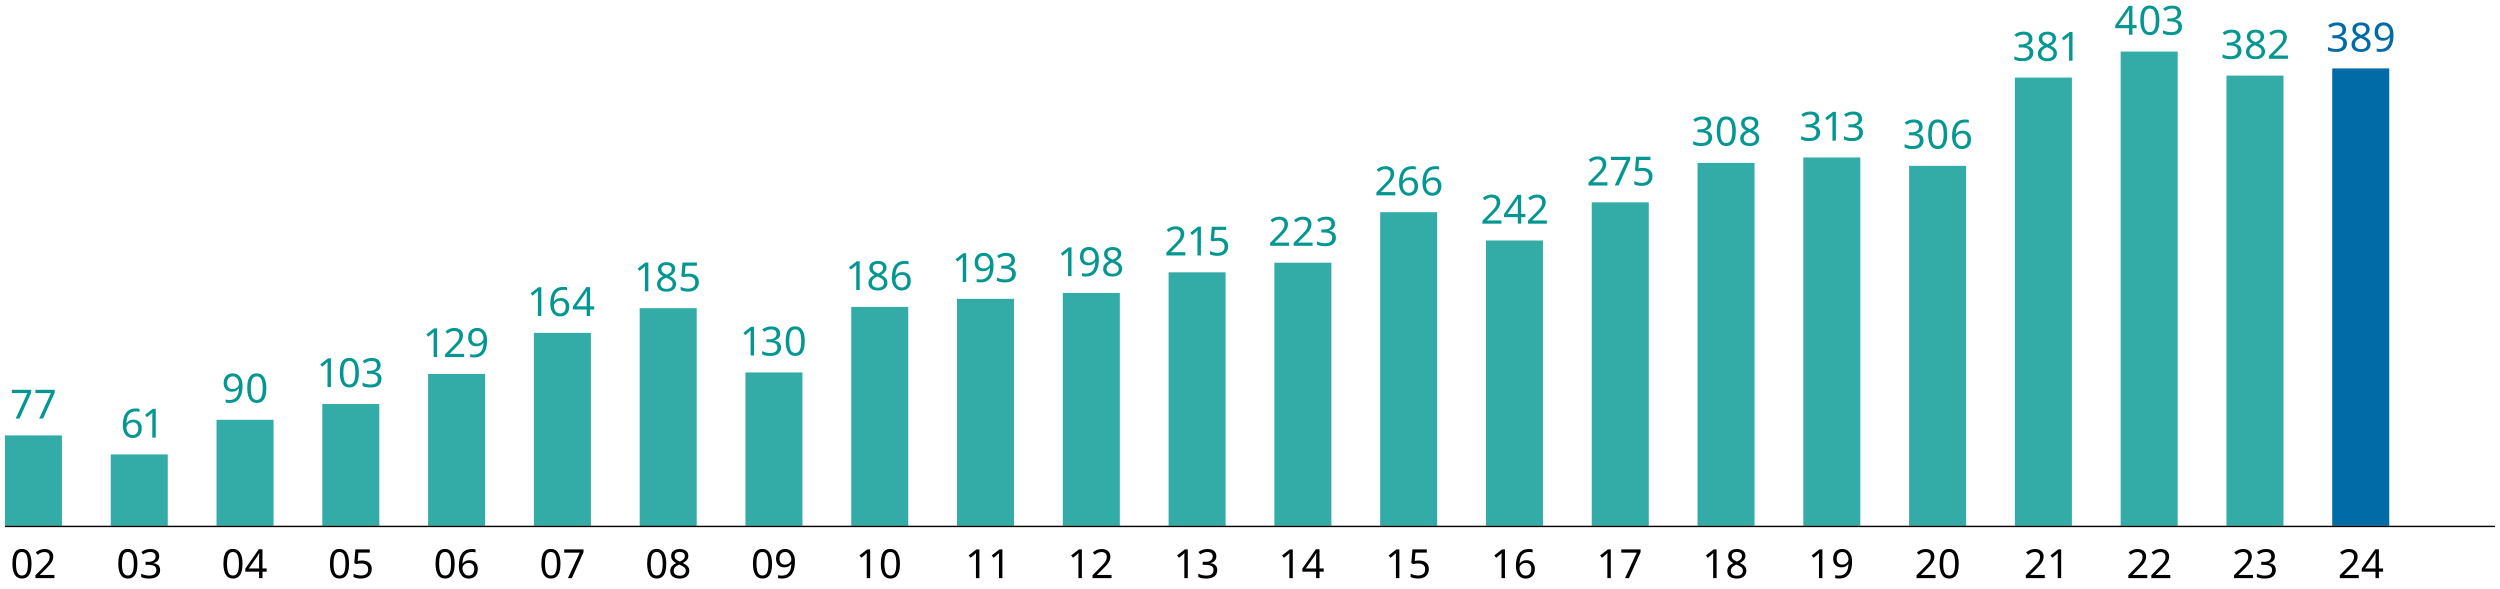 <?xml version="1.0" encoding="UTF-8"?>
<svg xmlns="http://www.w3.org/2000/svg" xmlns:xlink="http://www.w3.org/1999/xlink" viewBox="0 0 870 205">
  <defs>
    <clipPath id="clippath">
      <rect x="-282" y="-177" width="1434" height="902" style="fill: none; stroke-width: 0px;"/>
    </clipPath>
    <clipPath id="clippath-1">
      <rect x="1.72" y="-54.37" width="866.56" height="297.65" style="fill: none; stroke-width: 0px;"/>
    </clipPath>
    <clipPath id="clippath-2">
      <rect x="1.72" y="-54.37" width="866.56" height="297.65" style="fill: none; stroke-width: 0px;"/>
    </clipPath>
    <clipPath id="clippath-4">
      <rect x="1.72" y="-54.37" width="866.56" height="297.65" style="fill: none; stroke-width: 0px;"/>
    </clipPath>
  </defs>
  <g style="isolation: isolate;">
    <g id="Layer_1" data-name="Layer 1">
      <g style="clip-path: url(#clippath);">
        <rect x="1.72" y="151.52" width="19.84" height="31.46" style="fill: #33aba6; stroke-width: 0px;"/>
        <rect x="38.54" y="158.14" width="19.84" height="24.84" style="fill: #33aba6; stroke-width: 0px;"/>
        <rect x="75.35" y="146.09" width="19.84" height="36.89" style="fill: #33aba6; stroke-width: 0px;"/>
        <rect x="112.16" y="140.6" width="19.84" height="42.38" style="fill: #33aba6; stroke-width: 0px;"/>
        <rect x="148.98" y="130.13" width="19.84" height="52.85" style="fill: #33aba6; stroke-width: 0px;"/>
        <rect x="185.79" y="115.84" width="19.84" height="67.14" style="fill: #33aba6; stroke-width: 0px;"/>
        <rect x="222.61" y="107.24" width="19.84" height="75.79" style="fill: #33aba6; stroke-width: 0px;"/>
        <rect x="259.42" y="129.61" width="19.84" height="53.38" style="fill: #33aba6; stroke-width: 0px;"/>
        <rect x="296.23" y="106.81" width="19.84" height="76.17" style="fill: #33aba6; stroke-width: 0px;"/>
        <rect x="333.04" y="104" width="19.84" height="78.98" style="fill: #33aba6; stroke-width: 0px;"/>
        <rect x="369.86" y="101.95" width="19.84" height="81.03" style="fill: #33aba6; stroke-width: 0px;"/>
        <rect x="406.67" y="94.77" width="19.84" height="88.21" style="fill: #33aba6; stroke-width: 0px;"/>
        <rect x="443.48" y="91.42" width="19.84" height="91.56" style="fill: #33aba6; stroke-width: 0px;"/>
        <rect x="480.3" y="73.84" width="19.84" height="109.14" style="fill: #33aba6; stroke-width: 0px;"/>
        <rect x="517.11" y="83.69" width="19.84" height="99.29" style="fill: #33aba6; stroke-width: 0px;"/>
        <rect x="553.93" y="70.42" width="19.84" height="112.56" style="fill: #33aba6; stroke-width: 0px;"/>
        <rect x="590.74" y="56.69" width="19.84" height="126.29" style="fill: #33aba6; stroke-width: 0px;"/>
        <rect x="627.55" y="54.8" width="19.84" height="128.18" style="fill: #33aba6; stroke-width: 0px;"/>
        <rect x="664.37" y="57.72" width="19.84" height="125.26" style="fill: #33aba6; stroke-width: 0px;"/>
        <rect x="701.18" y="27" width="19.84" height="155.98" style="fill: #33aba6; stroke-width: 0px;"/>
        <rect x="737.99" y="17.94" width="19.84" height="165.04" style="fill: #33aba6; stroke-width: 0px;"/>
        <rect x="774.81" y="26.31" width="19.84" height="156.67" style="fill: #33aba6; stroke-width: 0px;"/>
        <rect x="811.62" y="23.81" width="19.84" height="159.17" style="fill: #006ba6; stroke-width: 0px;"/>
        <g style="clip-path: url(#clippath-1);">
          <line x1="1.72" y1="183.2" x2="868.28" y2="183.2" style="fill: none; stroke: #000; stroke-miterlimit: 10; stroke-width: .5px;"/>
        </g>
        <g>
          <path d="M121.47,196.18c0,1.08-.11,2.01-.34,2.77-.22.77-.58,1.35-1.07,1.76-.49.41-1.13.62-1.93.62-1.13,0-1.96-.46-2.5-1.37-.54-.91-.81-2.17-.81-3.79,0-1.08.11-2.01.33-2.77.22-.77.57-1.35,1.06-1.76.49-.41,1.12-.61,1.92-.61,1.12,0,1.96.45,2.51,1.35.55.9.83,2.16.83,3.79ZM116.07,196.18c0,1.37.16,2.4.47,3.08.31.68.85,1.02,1.6,1.02s1.28-.34,1.6-1.01c.32-.68.48-1.71.48-3.09s-.16-2.38-.48-3.07c-.32-.68-.86-1.02-1.6-1.02s-1.29.34-1.6,1.02c-.31.68-.47,1.7-.47,3.07Z" style="fill: #000; stroke-width: 0px;"/>
          <path d="M126.01,195.06c1.02,0,1.83.26,2.44.77s.92,1.24.92,2.17c0,1.04-.33,1.85-.99,2.44-.66.59-1.58.89-2.75.89-.52,0-1.01-.05-1.46-.14-.45-.09-.83-.23-1.13-.41v-1.16c.34.21.74.37,1.23.48.48.12.94.17,1.38.17.74,0,1.33-.17,1.79-.52s.68-.89.68-1.63c0-.65-.2-1.16-.6-1.5-.4-.35-1.04-.53-1.9-.53-.26,0-.56.02-.9.07s-.61.09-.81.14l-.62-.39.38-4.72h5.01v1.12h-3.96l-.24,2.9c.16-.03.37-.06.64-.1.27-.04.57-.06.9-.06Z" style="fill: #000; stroke-width: 0px;"/>
        </g>
        <g>
          <path d="M84.4,196.18c0,1.08-.11,2.01-.34,2.77-.22.77-.58,1.35-1.07,1.76-.49.41-1.13.62-1.93.62-1.13,0-1.96-.46-2.5-1.37-.54-.91-.81-2.17-.81-3.79,0-1.08.11-2.01.33-2.77.22-.77.57-1.35,1.06-1.76.49-.41,1.12-.61,1.92-.61,1.12,0,1.96.45,2.51,1.35.55.9.83,2.16.83,3.79ZM79,196.18c0,1.37.16,2.4.47,3.08.31.68.85,1.02,1.6,1.02s1.28-.34,1.6-1.01c.32-.68.48-1.71.48-3.09s-.16-2.38-.48-3.07c-.32-.68-.86-1.02-1.6-1.02s-1.29.34-1.6,1.02c-.31.68-.47,1.7-.47,3.07Z" style="fill: #000; stroke-width: 0px;"/>
          <path d="M92.81,198.93h-1.46v2.27h-1.19v-2.27h-4.79v-1.05l4.7-6.73h1.27v6.68h1.46v1.11ZM90.17,197.82v-3.15c0-.49,0-.9.02-1.24.01-.34.03-.67.05-.97h-.06c-.07.18-.17.37-.28.57-.11.21-.22.38-.32.52l-3,4.27h3.58Z" style="fill: #000; stroke-width: 0px;"/>
        </g>
        <g>
          <path d="M158.22,196.18c0,1.08-.11,2.01-.34,2.77-.22.77-.58,1.35-1.07,1.76-.49.41-1.13.62-1.93.62-1.13,0-1.96-.46-2.5-1.37-.54-.91-.81-2.17-.81-3.79,0-1.08.11-2.01.33-2.77.22-.77.57-1.35,1.06-1.76.49-.41,1.12-.61,1.92-.61,1.12,0,1.96.45,2.51,1.35.55.9.83,2.16.83,3.79ZM152.82,196.18c0,1.37.16,2.4.47,3.08.31.68.85,1.02,1.6,1.02s1.28-.34,1.6-1.01c.32-.68.48-1.71.48-3.09s-.16-2.38-.48-3.07c-.32-.68-.86-1.02-1.6-1.02s-1.29.34-1.6,1.02c-.31.68-.47,1.7-.47,3.07Z" style="fill: #000; stroke-width: 0px;"/>
          <path d="M159.68,196.93c0-.72.06-1.43.19-2.12s.35-1.33.69-1.89c.33-.56.8-1.02,1.39-1.35.6-.34,1.37-.5,2.31-.5.2,0,.41,0,.65.03.24.02.43.05.58.1v1.05c-.17-.06-.36-.1-.57-.13s-.42-.04-.63-.04c-.64,0-1.18.11-1.61.32-.43.21-.77.51-1.02.88-.25.37-.43.8-.54,1.29-.11.49-.18,1-.21,1.55h.08c.21-.33.51-.6.9-.83.38-.23.87-.34,1.47-.34.87,0,1.57.26,2.1.79.53.53.8,1.28.8,2.25,0,1.05-.29,1.87-.86,2.46-.57.6-1.35.9-2.32.9-.63,0-1.21-.16-1.72-.48-.51-.32-.92-.8-1.23-1.46-.3-.65-.46-1.48-.46-2.48ZM163.06,200.3c.59,0,1.06-.19,1.43-.57s.55-.96.55-1.76c0-.63-.16-1.14-.48-1.51-.32-.37-.81-.56-1.45-.56-.44,0-.82.09-1.15.27s-.58.42-.76.7-.27.57-.27.86c0,.4.08.8.24,1.2.16.4.4.72.71.98.32.26.71.38,1.19.38Z" style="fill: #000; stroke-width: 0px;"/>
        </g>
        <g>
          <path d="M195.05,196.18c0,1.08-.11,2.01-.34,2.77-.22.77-.58,1.35-1.07,1.76-.49.41-1.13.62-1.93.62-1.13,0-1.96-.46-2.5-1.37-.54-.91-.81-2.17-.81-3.79,0-1.08.11-2.01.33-2.77.22-.77.57-1.35,1.06-1.76.49-.41,1.12-.61,1.92-.61,1.12,0,1.96.45,2.51,1.35.55.9.83,2.16.83,3.79ZM189.65,196.18c0,1.37.16,2.4.47,3.08.31.68.85,1.02,1.6,1.02s1.28-.34,1.6-1.01c.32-.68.48-1.71.48-3.09s-.16-2.38-.48-3.07c-.32-.68-.86-1.02-1.6-1.02s-1.29.34-1.6,1.02c-.31.68-.47,1.7-.47,3.07Z" style="fill: #000; stroke-width: 0px;"/>
          <path d="M197.64,201.2l4.1-8.88h-5.39v-1.12h6.71v.95l-4.06,9.04h-1.36Z" style="fill: #000; stroke-width: 0px;"/>
        </g>
        <g>
          <path d="M231.86,196.18c0,1.08-.11,2.01-.34,2.77-.22.77-.58,1.35-1.07,1.76-.49.41-1.13.62-1.93.62-1.13,0-1.96-.46-2.5-1.37-.54-.91-.81-2.17-.81-3.79,0-1.08.11-2.01.33-2.77.22-.77.57-1.35,1.06-1.76.49-.41,1.12-.61,1.92-.61,1.12,0,1.96.45,2.51,1.35.55.9.83,2.16.83,3.79ZM226.46,196.18c0,1.37.16,2.4.47,3.08.31.68.85,1.02,1.6,1.02s1.28-.34,1.6-1.01c.32-.68.48-1.71.48-3.09s-.16-2.38-.48-3.07c-.32-.68-.86-1.02-1.6-1.02s-1.29.34-1.6,1.02c-.31.68-.47,1.7-.47,3.07Z" style="fill: #000; stroke-width: 0px;"/>
          <path d="M236.54,191.06c.88,0,1.6.21,2.16.62s.84,1,.84,1.78c0,.4-.09.75-.26,1.05-.17.3-.4.56-.69.79-.29.23-.61.43-.95.61.41.21.78.43,1.12.67.34.24.6.53.8.85.2.33.3.72.3,1.18,0,.84-.3,1.5-.9,1.99-.6.49-1.39.74-2.38.74-1.08,0-1.91-.24-2.48-.71-.57-.47-.86-1.13-.86-1.98,0-.45.1-.84.29-1.18.19-.34.45-.63.76-.88s.66-.45,1.02-.62c-.49-.28-.91-.62-1.25-1.01-.34-.4-.5-.9-.5-1.52,0-.5.13-.93.39-1.29.26-.35.62-.62,1.06-.81.45-.19.96-.28,1.53-.28ZM234.44,198.66c0,.49.17.89.52,1.21.34.32.88.48,1.6.48.68,0,1.2-.16,1.56-.48.36-.32.54-.74.54-1.25,0-.48-.19-.89-.57-1.21-.38-.32-.89-.6-1.53-.85l-.22-.08c-.62.27-1.08.57-1.41.91-.32.34-.48.76-.48,1.27ZM236.52,192.05c-.52,0-.95.12-1.27.37-.33.25-.49.6-.49,1.07,0,.35.08.63.25.87.16.23.38.43.67.6.28.16.59.32.92.47.49-.21.89-.45,1.23-.74.33-.29.5-.69.5-1.19,0-.47-.16-.82-.49-1.07-.33-.25-.76-.37-1.3-.37Z" style="fill: #000; stroke-width: 0px;"/>
        </g>
        <g>
          <path d="M268.67,196.18c0,1.08-.11,2.01-.34,2.77-.22.77-.58,1.35-1.07,1.76-.49.41-1.13.62-1.93.62-1.13,0-1.96-.46-2.5-1.37-.54-.91-.81-2.17-.81-3.79,0-1.08.11-2.01.33-2.77.22-.77.57-1.35,1.06-1.76.49-.41,1.12-.61,1.92-.61,1.12,0,1.96.45,2.51,1.35.55.9.83,2.16.83,3.79ZM263.26,196.18c0,1.37.16,2.4.47,3.08.31.68.85,1.02,1.6,1.02s1.28-.34,1.6-1.01c.32-.68.48-1.71.48-3.09s-.16-2.38-.48-3.07c-.32-.68-.86-1.02-1.6-1.02s-1.29.34-1.6,1.02c-.31.68-.47,1.7-.47,3.07Z" style="fill: #000; stroke-width: 0px;"/>
          <path d="M276.63,195.47c0,.72-.06,1.43-.19,2.12s-.35,1.33-.69,1.89c-.33.56-.8,1.01-1.4,1.35-.6.34-1.37.5-2.32.5-.19,0-.41-.01-.66-.04s-.45-.06-.6-.1v-1.05c.36.12.77.18,1.23.18.65,0,1.19-.11,1.62-.32s.76-.51,1.02-.88.43-.8.55-1.29c.11-.49.18-1.01.2-1.55h-.08c-.21.32-.51.59-.9.82-.38.23-.88.34-1.48.34-.86,0-1.55-.26-2.08-.79-.53-.53-.79-1.27-.79-2.23,0-.7.13-1.3.39-1.81s.63-.89,1.11-1.16c.48-.27,1.04-.41,1.69-.41s1.21.16,1.72.48c.51.32.92.81,1.22,1.46.3.65.45,1.47.45,2.47ZM273.24,192.1c-.58,0-1.05.19-1.42.57-.37.38-.55.97-.55,1.75,0,.64.16,1.15.47,1.52.31.37.8.55,1.45.55.45,0,.83-.09,1.16-.27.33-.18.58-.41.76-.69.18-.28.27-.57.27-.87,0-.4-.08-.8-.24-1.19s-.4-.72-.71-.98c-.32-.26-.71-.39-1.19-.39Z" style="fill: #000; stroke-width: 0px;"/>
        </g>
        <g>
          <path d="M302.82,201.2h-1.2v-6.99c0-.4,0-.72.01-.97,0-.24.02-.49.04-.76-.15.15-.29.28-.41.38-.13.1-.28.23-.46.39l-1.06.87-.64-.83,2.7-2.1h1.02v10Z" style="fill: #000; stroke-width: 0px;"/>
          <path d="M313.18,196.18c0,1.08-.11,2.01-.34,2.77-.22.77-.58,1.35-1.07,1.76-.49.41-1.13.62-1.93.62-1.13,0-1.96-.46-2.5-1.37-.54-.91-.81-2.17-.81-3.79,0-1.08.11-2.01.33-2.77.22-.77.57-1.35,1.06-1.76.49-.41,1.12-.61,1.92-.61,1.12,0,1.96.45,2.51,1.35.55.9.83,2.16.83,3.79ZM307.78,196.18c0,1.37.16,2.4.47,3.08.31.68.85,1.02,1.6,1.02s1.28-.34,1.6-1.01c.32-.68.48-1.71.48-3.09s-.16-2.38-.48-3.07c-.32-.68-.86-1.02-1.6-1.02s-1.29.34-1.6,1.02c-.31.68-.47,1.7-.47,3.07Z" style="fill: #000; stroke-width: 0px;"/>
        </g>
        <g>
          <path d="M340.83,201.2h-1.2v-6.99c0-.4,0-.72.01-.97,0-.24.02-.49.04-.76-.15.15-.29.28-.41.38-.13.1-.28.23-.46.39l-1.06.87-.64-.83,2.7-2.1h1.02v10Z" style="fill: #000; stroke-width: 0px;"/>
          <path d="M348.84,201.2h-1.2v-6.99c0-.4,0-.72.01-.97,0-.24.02-.49.04-.76-.15.15-.29.28-.41.38-.13.1-.28.23-.46.39l-1.06.87-.64-.83,2.7-2.1h1.02v10Z" style="fill: #000; stroke-width: 0px;"/>
        </g>
        <g>
          <path d="M376.49,201.2h-1.2v-6.99c0-.4,0-.72.01-.97,0-.24.02-.49.04-.76-.15.15-.29.28-.41.38-.13.1-.28.23-.46.39l-1.06.87-.64-.83,2.7-2.1h1.02v10Z" style="fill: #000; stroke-width: 0px;"/>
          <path d="M386.81,201.2h-6.61v-1.02l2.62-2.65c.49-.5.92-.95,1.27-1.34.35-.39.61-.77.79-1.15.18-.37.27-.79.27-1.25,0-.55-.16-.97-.49-1.25-.33-.28-.75-.43-1.27-.43-.5,0-.92.08-1.29.25-.36.17-.74.4-1.12.7l-.66-.83c.39-.33.84-.6,1.35-.83.51-.23,1.08-.34,1.72-.34.93,0,1.67.24,2.21.71.54.48.81,1.12.81,1.95,0,.52-.11,1.01-.32,1.47-.21.46-.51.91-.9,1.36-.38.45-.83.92-1.34,1.41l-2.09,2.06v.06h5.05v1.12Z" style="fill: #000; stroke-width: 0px;"/>
        </g>
        <g>
          <path d="M486.98,201.2h-1.2v-6.99c0-.4,0-.72.01-.97,0-.24.02-.49.04-.76-.15.15-.29.28-.41.38-.13.1-.28.23-.46.39l-1.06.87-.64-.83,2.7-2.1h1.02v10Z" style="fill: #000; stroke-width: 0px;"/>
          <path d="M493.87,195.06c1.02,0,1.83.26,2.44.77s.92,1.24.92,2.17c0,1.04-.33,1.85-.99,2.44s-1.58.89-2.75.89c-.52,0-1.01-.05-1.46-.14-.45-.09-.83-.23-1.13-.41v-1.16c.34.21.74.37,1.23.48.48.12.94.17,1.38.17.74,0,1.33-.17,1.78-.52.45-.35.68-.89.68-1.63,0-.65-.2-1.16-.6-1.5-.4-.35-1.04-.53-1.9-.53-.26,0-.56.02-.9.07s-.61.09-.81.14l-.62-.39.38-4.72h5.01v1.12h-3.96l-.24,2.9c.16-.03.37-.06.64-.1.27-.04.57-.06.9-.06Z" style="fill: #000; stroke-width: 0px;"/>
        </g>
        <g>
          <path d="M449.89,201.2h-1.2v-6.99c0-.4,0-.72.01-.97,0-.24.02-.49.04-.76-.15.15-.29.28-.41.38-.13.1-.28.23-.46.39l-1.06.87-.64-.83,2.7-2.1h1.02v10Z" style="fill: #000; stroke-width: 0px;"/>
          <path d="M460.66,198.93h-1.46v2.27h-1.19v-2.27h-4.79v-1.05l4.7-6.73h1.27v6.68h1.46v1.11ZM458.01,197.82v-3.15c0-.49,0-.9.02-1.24.01-.34.03-.67.05-.97h-.06c-.07.18-.17.37-.28.57-.11.21-.22.38-.32.52l-3,4.27h3.58Z" style="fill: #000; stroke-width: 0px;"/>
        </g>
        <g>
          <path d="M413.35,201.2h-1.2v-6.99c0-.4,0-.72.01-.97,0-.24.02-.49.04-.76-.15.15-.29.28-.41.38-.13.1-.28.23-.46.39l-1.06.87-.64-.83,2.7-2.1h1.02v10Z" style="fill: #000; stroke-width: 0px;"/>
          <path d="M423.29,193.54c0,.67-.19,1.21-.57,1.6-.38.4-.88.66-1.5.79v.06c.79.09,1.39.35,1.78.76.4.41.6.95.6,1.61,0,.59-.14,1.11-.41,1.55-.27.45-.69.8-1.25,1.05-.56.25-1.29.38-2.18.38-.52,0-1.01-.04-1.46-.12s-.88-.22-1.29-.43v-1.15c.42.21.87.38,1.36.49s.95.17,1.4.17c.9,0,1.54-.17,1.94-.52.4-.35.59-.83.59-1.45s-.25-1.08-.73-1.35c-.49-.27-1.18-.41-2.06-.41h-.97v-1.05h.98c.82,0,1.44-.17,1.87-.52.42-.35.64-.8.64-1.37,0-.48-.16-.86-.49-1.13-.33-.27-.77-.4-1.33-.4s-1,.08-1.39.24c-.38.16-.76.36-1.13.6l-.62-.84c.35-.28.8-.52,1.32-.73.53-.21,1.13-.31,1.8-.31,1.04,0,1.82.23,2.33.7s.76,1.06.76,1.78Z" style="fill: #000; stroke-width: 0px;"/>
        </g>
        <g>
          <path d="M523.73,201.2h-1.2v-6.99c0-.4,0-.72.01-.97,0-.24.02-.49.04-.76-.15.15-.29.28-.41.38-.13.1-.28.23-.46.39l-1.06.87-.64-.83,2.7-2.1h1.02v10Z" style="fill: #000; stroke-width: 0px;"/>
          <path d="M527.54,196.93c0-.72.06-1.43.19-2.12s.35-1.33.69-1.89c.33-.56.8-1.02,1.39-1.35.6-.34,1.37-.5,2.31-.5.2,0,.41,0,.65.03s.43.05.58.1v1.05c-.17-.06-.36-.1-.57-.13s-.42-.04-.63-.04c-.64,0-1.18.11-1.61.32-.43.21-.77.51-1.01.88-.25.37-.43.8-.54,1.29-.11.49-.18,1-.21,1.55h.08c.21-.33.51-.6.9-.83.38-.23.87-.34,1.47-.34.87,0,1.57.26,2.1.79s.8,1.28.8,2.25c0,1.05-.29,1.87-.86,2.46-.57.6-1.35.9-2.32.9-.63,0-1.21-.16-1.72-.48-.51-.32-.92-.8-1.23-1.46-.3-.65-.46-1.48-.46-2.48ZM530.92,200.3c.59,0,1.06-.19,1.43-.57s.55-.96.55-1.76c0-.63-.16-1.14-.48-1.51-.32-.37-.8-.56-1.45-.56-.44,0-.82.09-1.15.27-.33.18-.58.42-.76.7s-.27.57-.27.86c0,.4.08.8.24,1.2.16.4.4.72.71.98.32.26.71.38,1.19.38Z" style="fill: #000; stroke-width: 0px;"/>
        </g>
        <g>
          <path d="M560.56,201.2h-1.2v-6.99c0-.4,0-.72.01-.97,0-.24.02-.49.04-.76-.15.15-.29.28-.41.38-.13.1-.28.23-.46.39l-1.06.87-.64-.83,2.7-2.1h1.02v10Z" style="fill: #000; stroke-width: 0px;"/>
          <path d="M565.5,201.2l4.1-8.88h-5.39v-1.12h6.71v.95l-4.06,9.04h-1.36Z" style="fill: #000; stroke-width: 0px;"/>
        </g>
        <g>
          <path d="M597.38,201.2h-1.2v-6.99c0-.4,0-.72.01-.97,0-.24.02-.49.04-.76-.15.15-.29.28-.41.38-.13.1-.28.23-.46.39l-1.06.87-.64-.83,2.7-2.1h1.02v10Z" style="fill: #000; stroke-width: 0px;"/>
          <path d="M604.41,191.06c.88,0,1.6.21,2.16.62.56.41.84,1,.84,1.78,0,.4-.09.75-.26,1.05s-.4.56-.69.79c-.29.23-.61.43-.95.61.41.21.78.43,1.12.67.34.24.6.53.8.85.2.33.3.72.3,1.18,0,.84-.3,1.5-.9,1.99-.6.49-1.39.74-2.38.74-1.08,0-1.91-.24-2.49-.71s-.86-1.13-.86-1.98c0-.45.1-.84.29-1.18s.45-.63.76-.88c.32-.24.66-.45,1.02-.62-.5-.28-.91-.62-1.25-1.01-.34-.4-.5-.9-.5-1.52,0-.5.13-.93.39-1.29.26-.35.62-.62,1.06-.81.45-.19.96-.28,1.53-.28ZM602.31,198.66c0,.49.17.89.52,1.21.34.32.88.48,1.6.48.68,0,1.2-.16,1.56-.48.36-.32.54-.74.54-1.25,0-.48-.19-.89-.57-1.21-.38-.32-.89-.6-1.53-.85l-.22-.08c-.62.27-1.08.57-1.41.91s-.48.76-.48,1.27ZM604.39,192.05c-.52,0-.95.12-1.27.37-.33.25-.49.6-.49,1.07,0,.35.08.63.25.87s.38.43.67.6c.28.16.59.32.92.47.49-.21.89-.45,1.22-.74.33-.29.5-.69.5-1.19,0-.47-.16-.82-.49-1.07-.33-.25-.76-.37-1.3-.37Z" style="fill: #000; stroke-width: 0px;"/>
        </g>
        <g>
          <path d="M634.2,201.2h-1.2v-6.99c0-.4,0-.72.01-.97,0-.24.02-.49.04-.76-.15.15-.29.28-.41.38-.13.1-.28.23-.46.39l-1.06.87-.64-.83,2.7-2.1h1.02v10Z" style="fill: #000; stroke-width: 0px;"/>
          <path d="M644.52,195.47c0,.72-.06,1.43-.19,2.12s-.35,1.33-.69,1.89c-.33.56-.8,1.01-1.4,1.35-.6.34-1.37.5-2.32.5-.19,0-.41-.01-.66-.04s-.45-.06-.6-.1v-1.05c.36.12.77.18,1.23.18.65,0,1.19-.11,1.62-.32.42-.21.76-.51,1.01-.88s.43-.8.55-1.29c.11-.49.18-1.01.2-1.55h-.08c-.21.32-.51.59-.9.82-.38.23-.88.34-1.48.34-.86,0-1.55-.26-2.08-.79s-.79-1.27-.79-2.23c0-.7.13-1.3.39-1.81.26-.5.63-.89,1.11-1.16.48-.27,1.04-.41,1.69-.41s1.21.16,1.72.48c.51.32.92.81,1.22,1.46.3.65.45,1.47.45,2.47ZM641.13,192.1c-.58,0-1.05.19-1.42.57-.37.38-.55.97-.55,1.75,0,.64.16,1.15.47,1.52s.8.55,1.45.55c.45,0,.83-.09,1.16-.27.33-.18.58-.41.76-.69.18-.28.27-.57.27-.87,0-.4-.08-.8-.24-1.19-.16-.39-.4-.72-.71-.98s-.71-.39-1.19-.39Z" style="fill: #000; stroke-width: 0px;"/>
        </g>
        <g>
          <path d="M673.58,201.2h-6.61v-1.02l2.62-2.65c.49-.5.92-.95,1.27-1.34.35-.39.61-.77.79-1.15.18-.37.27-.79.27-1.25,0-.55-.16-.97-.49-1.25-.33-.28-.75-.43-1.27-.43-.49,0-.92.08-1.29.25-.36.17-.74.4-1.12.7l-.66-.83c.39-.33.84-.6,1.35-.83.51-.23,1.08-.34,1.71-.34.93,0,1.67.24,2.21.71.54.48.81,1.12.81,1.95,0,.52-.11,1.01-.32,1.47-.21.46-.51.91-.9,1.36-.38.45-.83.92-1.34,1.41l-2.09,2.06v.06h5.05v1.12Z" style="fill: #000; stroke-width: 0px;"/>
          <path d="M681.63,196.18c0,1.08-.11,2.01-.34,2.77-.22.77-.58,1.35-1.07,1.76s-1.13.62-1.92.62c-1.13,0-1.96-.46-2.5-1.37-.54-.91-.81-2.17-.81-3.79,0-1.08.11-2.01.33-2.77.22-.77.57-1.35,1.06-1.76.49-.41,1.12-.61,1.92-.61,1.12,0,1.96.45,2.51,1.35s.83,2.16.83,3.79ZM676.23,196.18c0,1.37.16,2.4.47,3.08.31.68.85,1.02,1.6,1.02s1.28-.34,1.6-1.01.48-1.71.48-3.09-.16-2.38-.48-3.07c-.32-.68-.86-1.02-1.6-1.02s-1.29.34-1.6,1.02c-.31.68-.47,1.7-.47,3.07Z" style="fill: #000; stroke-width: 0px;"/>
        </g>
        <g>
          <path d="M711.59,201.2h-6.61v-1.02l2.62-2.65c.49-.5.92-.95,1.27-1.34.35-.39.61-.77.79-1.15.18-.37.27-.79.27-1.25,0-.55-.16-.97-.49-1.25-.33-.28-.75-.43-1.27-.43-.49,0-.92.08-1.29.25-.36.17-.74.4-1.12.7l-.66-.83c.39-.33.84-.6,1.35-.83.51-.23,1.08-.34,1.71-.34.93,0,1.67.24,2.21.71.54.48.81,1.12.81,1.95,0,.52-.11,1.01-.32,1.47-.21.46-.51.91-.9,1.36-.38.45-.83.92-1.34,1.41l-2.09,2.06v.06h5.05v1.12Z" style="fill: #000; stroke-width: 0px;"/>
          <path d="M717.29,201.2h-1.2v-6.99c0-.4,0-.72.01-.97,0-.24.02-.49.04-.76-.15.15-.29.28-.41.38-.13.1-.28.23-.46.39l-1.06.87-.64-.83,2.7-2.1h1.02v10Z" style="fill: #000; stroke-width: 0px;"/>
        </g>
        <g>
          <path d="M747.26,201.2h-6.61v-1.02l2.62-2.65c.49-.5.92-.95,1.27-1.34.35-.39.61-.77.79-1.15.18-.37.27-.79.27-1.25,0-.55-.16-.97-.49-1.25-.33-.28-.75-.43-1.27-.43-.49,0-.92.08-1.29.25-.36.17-.74.4-1.12.7l-.66-.83c.39-.33.84-.6,1.35-.83.51-.23,1.08-.34,1.71-.34.93,0,1.67.24,2.21.71.54.48.81,1.12.81,1.95,0,.52-.11,1.01-.32,1.47-.21.46-.51.91-.9,1.36-.38.45-.83.92-1.34,1.41l-2.09,2.06v.06h5.05v1.12Z" style="fill: #000; stroke-width: 0px;"/>
          <path d="M755.27,201.2h-6.61v-1.02l2.62-2.65c.49-.5.92-.95,1.27-1.34.35-.39.61-.77.79-1.15.18-.37.27-.79.27-1.25,0-.55-.16-.97-.49-1.25-.33-.28-.75-.43-1.27-.43-.49,0-.92.08-1.29.25-.36.17-.74.4-1.12.7l-.66-.83c.39-.33.84-.6,1.35-.83.51-.23,1.08-.34,1.71-.34.93,0,1.67.24,2.21.71.54.48.81,1.12.81,1.95,0,.52-.11,1.01-.32,1.47-.21.46-.51.91-.9,1.36-.38.45-.83.92-1.34,1.41l-2.09,2.06v.06h5.05v1.12Z" style="fill: #000; stroke-width: 0px;"/>
        </g>
        <g>
          <path d="M784.04,201.2h-6.61v-1.02l2.62-2.65c.49-.5.92-.95,1.27-1.34.35-.39.61-.77.79-1.15.18-.37.27-.79.27-1.25,0-.55-.16-.97-.49-1.25-.33-.28-.75-.43-1.27-.43-.49,0-.92.08-1.29.25-.36.17-.74.4-1.12.7l-.66-.83c.39-.33.84-.6,1.35-.83.51-.23,1.08-.34,1.71-.34.93,0,1.67.24,2.21.71.54.48.81,1.12.81,1.95,0,.52-.11,1.01-.32,1.47-.21.46-.51.91-.9,1.36-.38.45-.83.92-1.34,1.41l-2.09,2.06v.06h5.05v1.12Z" style="fill: #000; stroke-width: 0px;"/>
          <path d="M791.67,193.54c0,.67-.19,1.21-.57,1.6-.38.4-.88.66-1.5.79v.06c.79.09,1.39.35,1.79.76.4.41.59.95.59,1.61,0,.59-.14,1.11-.41,1.55-.27.45-.69.8-1.25,1.05-.56.25-1.29.38-2.18.38-.52,0-1.01-.04-1.46-.12s-.88-.22-1.29-.43v-1.15c.42.21.87.38,1.36.49s.95.17,1.4.17c.9,0,1.54-.17,1.94-.52.4-.35.59-.83.59-1.45s-.25-1.08-.74-1.35c-.49-.27-1.18-.41-2.06-.41h-.97v-1.05h.98c.82,0,1.44-.17,1.87-.52.42-.35.64-.8.64-1.37,0-.48-.16-.86-.49-1.13-.33-.27-.77-.4-1.33-.4s-1,.08-1.39.24-.76.36-1.13.6l-.62-.84c.36-.28.8-.52,1.32-.73.53-.21,1.13-.31,1.8-.31,1.05,0,1.82.23,2.33.7s.76,1.06.76,1.78Z" style="fill: #000; stroke-width: 0px;"/>
        </g>
        <g>
          <path d="M820.86,201.2h-6.61v-1.02l2.62-2.65c.49-.5.92-.95,1.27-1.34.35-.39.61-.77.79-1.15.18-.37.27-.79.27-1.25,0-.55-.16-.97-.49-1.25-.33-.28-.75-.43-1.27-.43-.49,0-.92.08-1.29.25-.36.17-.74.4-1.12.7l-.66-.83c.39-.33.84-.6,1.35-.83.51-.23,1.08-.34,1.71-.34.93,0,1.67.24,2.21.71.54.48.81,1.12.81,1.95,0,.52-.11,1.01-.32,1.47-.21.46-.51.91-.9,1.36-.38.45-.83.92-1.34,1.41l-2.09,2.06v.06h5.05v1.12Z" style="fill: #000; stroke-width: 0px;"/>
          <path d="M829.32,198.93h-1.46v2.27h-1.19v-2.27h-4.79v-1.05l4.7-6.73h1.27v6.68h1.46v1.11ZM826.67,197.82v-3.15c0-.49,0-.9.02-1.24.01-.34.03-.67.05-.97h-.06c-.07.18-.17.37-.28.57-.11.21-.22.38-.32.52l-3,4.27h3.58Z" style="fill: #000; stroke-width: 0px;"/>
        </g>
        <g>
          <path d="M47.82,196.18c0,1.08-.11,2.01-.34,2.77-.22.77-.58,1.35-1.07,1.76-.49.41-1.13.62-1.93.62-1.13,0-1.96-.46-2.5-1.37-.54-.91-.81-2.17-.81-3.79,0-1.08.11-2.01.33-2.77.22-.77.57-1.35,1.06-1.76.49-.41,1.12-.61,1.92-.61,1.12,0,1.96.45,2.51,1.35.55.9.83,2.16.83,3.79ZM42.42,196.18c0,1.37.16,2.4.47,3.08.31.68.85,1.02,1.6,1.02s1.28-.34,1.6-1.01c.32-.68.48-1.71.48-3.09s-.16-2.38-.48-3.07c-.32-.68-.86-1.02-1.6-1.02s-1.29.34-1.6,1.02c-.31.68-.47,1.7-.47,3.07Z" style="fill: #000; stroke-width: 0px;"/>
          <path d="M55.41,193.54c0,.67-.19,1.21-.57,1.6-.38.4-.88.66-1.5.79v.06c.79.09,1.39.35,1.78.76.4.41.6.95.6,1.61,0,.59-.14,1.11-.41,1.55-.27.45-.69.8-1.25,1.05-.56.25-1.29.38-2.18.38-.52,0-1.01-.04-1.46-.12s-.88-.22-1.29-.43v-1.15c.42.21.87.38,1.36.49s.95.17,1.4.17c.9,0,1.54-.17,1.94-.52.4-.35.59-.83.59-1.45s-.25-1.08-.73-1.35c-.49-.27-1.18-.41-2.06-.41h-.97v-1.05h.98c.82,0,1.44-.17,1.87-.52.42-.35.64-.8.64-1.37,0-.48-.16-.86-.49-1.13-.33-.27-.77-.4-1.33-.4s-1,.08-1.39.24c-.38.16-.76.36-1.13.6l-.62-.84c.35-.28.8-.52,1.32-.73.53-.21,1.13-.31,1.8-.31,1.04,0,1.82.23,2.33.7s.76,1.06.76,1.78Z" style="fill: #000; stroke-width: 0px;"/>
        </g>
        <g>
          <path d="M10.97,196.18c0,1.08-.11,2.01-.34,2.77-.22.77-.58,1.35-1.07,1.76-.49.41-1.13.62-1.93.62-1.13,0-1.96-.46-2.5-1.37-.54-.91-.81-2.17-.81-3.79,0-1.08.11-2.01.33-2.77.22-.77.57-1.35,1.06-1.76.49-.41,1.12-.61,1.92-.61,1.12,0,1.96.45,2.51,1.35.55.9.83,2.16.83,3.79ZM5.57,196.18c0,1.37.16,2.4.47,3.08.31.68.85,1.02,1.6,1.02s1.28-.34,1.6-1.01c.32-.68.48-1.71.48-3.09s-.16-2.38-.48-3.07c-.32-.68-.86-1.02-1.6-1.02s-1.29.34-1.6,1.02c-.31.68-.47,1.7-.47,3.07Z" style="fill: #000; stroke-width: 0px;"/>
          <path d="M18.94,201.2h-6.61v-1.02l2.62-2.65c.49-.5.92-.95,1.27-1.34.35-.39.61-.77.79-1.15.18-.37.27-.79.27-1.25,0-.55-.16-.97-.49-1.25-.33-.28-.75-.43-1.27-.43-.5,0-.92.08-1.29.25-.36.17-.74.4-1.12.7l-.66-.83c.39-.33.84-.6,1.35-.83.51-.23,1.08-.34,1.72-.34.93,0,1.67.24,2.21.71.54.48.81,1.12.81,1.95,0,.52-.11,1.01-.32,1.47-.21.46-.51.91-.9,1.36-.38.45-.83.92-1.34,1.41l-2.09,2.06v.06h5.05v1.12Z" style="fill: #000; stroke-width: 0px;"/>
        </g>
        <g>
          <path d="M448.63,85.54h-6.61v-1.02l2.62-2.65c.49-.5.92-.95,1.27-1.34.35-.39.61-.77.79-1.15.18-.37.27-.79.27-1.25,0-.55-.16-.97-.49-1.25-.33-.28-.75-.43-1.27-.43-.49,0-.92.08-1.29.25-.36.17-.74.4-1.12.7l-.66-.83c.39-.33.84-.6,1.35-.83.51-.23,1.08-.34,1.71-.34.93,0,1.67.24,2.21.71.54.48.81,1.12.81,1.95,0,.52-.11,1.01-.32,1.47-.21.46-.51.91-.9,1.36-.38.45-.83.92-1.34,1.41l-2.09,2.06v.06h5.05v1.12Z" style="fill: #049791; stroke-width: 0px;"/>
          <path d="M456.8,85.54h-6.61v-1.02l2.62-2.65c.49-.5.92-.95,1.27-1.34.35-.39.61-.77.79-1.15.18-.37.27-.79.27-1.25,0-.55-.16-.97-.49-1.25-.33-.28-.75-.43-1.27-.43-.49,0-.92.08-1.29.25-.36.17-.74.4-1.12.7l-.66-.83c.39-.33.84-.6,1.35-.83.51-.23,1.08-.34,1.71-.34.93,0,1.67.24,2.21.71.54.48.81,1.12.81,1.95,0,.52-.11,1.01-.32,1.47-.21.46-.51.91-.9,1.36-.38.45-.83.92-1.34,1.41l-2.09,2.06v.06h5.05v1.12Z" style="fill: #049791; stroke-width: 0px;"/>
          <path d="M464.59,77.88c0,.67-.19,1.21-.57,1.6-.38.4-.88.66-1.5.79v.06c.79.09,1.39.35,1.79.76.4.41.59.95.59,1.61,0,.59-.14,1.11-.41,1.55-.27.45-.69.8-1.25,1.05-.56.25-1.29.38-2.18.38-.52,0-1.01-.04-1.46-.12s-.88-.22-1.29-.43v-1.15c.42.21.87.38,1.36.49s.95.17,1.4.17c.9,0,1.54-.17,1.94-.52.4-.35.59-.83.59-1.45s-.25-1.08-.74-1.35c-.49-.27-1.18-.41-2.06-.41h-.97v-1.05h.98c.82,0,1.44-.17,1.87-.52.42-.35.64-.8.64-1.37,0-.48-.16-.86-.49-1.13-.33-.27-.77-.4-1.33-.4s-1,.08-1.39.24-.76.36-1.13.6l-.62-.84c.36-.28.8-.52,1.32-.73.53-.21,1.13-.31,1.8-.31,1.05,0,1.82.23,2.33.7s.76,1.06.76,1.78Z" style="fill: #049791; stroke-width: 0px;"/>
        </g>
        <g>
          <path d="M412.51,88.9h-6.61v-1.02l2.62-2.65c.49-.5.92-.95,1.27-1.34.35-.39.61-.77.79-1.15.18-.37.27-.79.27-1.25,0-.55-.16-.97-.49-1.25-.33-.28-.75-.43-1.27-.43-.5,0-.92.08-1.29.25-.36.17-.74.4-1.12.7l-.66-.83c.39-.33.84-.6,1.35-.83.51-.23,1.08-.34,1.72-.34.93,0,1.67.24,2.21.71.54.48.81,1.12.81,1.95,0,.52-.11,1.01-.32,1.47-.21.46-.51.91-.9,1.36-.38.45-.83.92-1.34,1.41l-2.09,2.06v.06h5.05v1.12Z" style="fill: #049791; stroke-width: 0px;"/>
          <path d="M417.92,88.9h-1.2v-6.99c0-.4,0-.72.01-.97,0-.24.02-.49.04-.76-.15.15-.29.28-.41.38-.13.1-.28.23-.46.39l-1.06.87-.64-.83,2.7-2.1h1.02v10Z" style="fill: #049791; stroke-width: 0px;"/>
          <path d="M424.04,82.77c1.02,0,1.83.26,2.44.77s.92,1.24.92,2.17c0,1.04-.33,1.85-.99,2.44-.66.59-1.58.89-2.75.89-.52,0-1.01-.05-1.46-.14-.45-.09-.83-.23-1.13-.41v-1.16c.34.21.74.37,1.23.48.48.12.94.17,1.38.17.74,0,1.33-.17,1.79-.52s.68-.89.68-1.63c0-.65-.2-1.16-.6-1.5-.4-.35-1.04-.53-1.9-.53-.26,0-.56.02-.9.07s-.61.09-.81.14l-.62-.39.38-4.72h5.01v1.12h-3.96l-.24,2.9c.16-.03.37-.06.64-.1.27-.04.57-.06.9-.06Z" style="fill: #049791; stroke-width: 0px;"/>
        </g>
        <g>
          <path d="M485.58,67.97h-6.61v-1.02l2.62-2.65c.49-.5.92-.95,1.27-1.34.35-.39.61-.77.79-1.15.18-.37.27-.79.27-1.25,0-.55-.16-.97-.49-1.25-.33-.28-.75-.43-1.27-.43-.49,0-.92.08-1.29.25-.36.17-.74.4-1.12.7l-.66-.83c.39-.33.84-.6,1.35-.83.51-.23,1.08-.34,1.71-.34.93,0,1.67.24,2.21.71.54.48.81,1.12.81,1.95,0,.52-.11,1.01-.32,1.47-.21.46-.51.91-.9,1.36-.38.45-.83.92-1.34,1.41l-2.09,2.06v.06h5.05v1.12Z" style="fill: #049791; stroke-width: 0px;"/>
          <path d="M486.88,63.7c0-.72.06-1.43.19-2.12s.35-1.33.69-1.89c.33-.56.8-1.02,1.39-1.35.6-.34,1.37-.5,2.31-.5.2,0,.41,0,.65.03s.43.05.58.1v1.05c-.17-.06-.36-.1-.57-.13s-.42-.04-.63-.04c-.64,0-1.18.11-1.61.32-.43.21-.77.51-1.01.88-.25.37-.43.8-.54,1.29-.11.49-.18,1-.21,1.55h.08c.21-.33.51-.6.9-.83.38-.23.87-.34,1.47-.34.87,0,1.57.26,2.1.79s.8,1.28.8,2.25c0,1.05-.29,1.87-.86,2.46-.57.6-1.35.9-2.32.9-.63,0-1.21-.16-1.72-.48-.51-.32-.92-.8-1.23-1.46-.3-.65-.46-1.48-.46-2.48ZM490.27,67.08c.59,0,1.06-.19,1.43-.57s.55-.96.55-1.76c0-.63-.16-1.14-.48-1.51-.32-.37-.8-.56-1.45-.56-.44,0-.82.09-1.15.27-.33.18-.58.42-.76.7s-.27.57-.27.86c0,.4.08.8.24,1.2.16.4.4.72.71.98.32.26.71.38,1.19.38Z" style="fill: #049791; stroke-width: 0px;"/>
          <path d="M495.01,63.7c0-.72.06-1.43.19-2.12s.35-1.33.69-1.89c.33-.56.8-1.02,1.39-1.35.6-.34,1.37-.5,2.31-.5.2,0,.41,0,.65.03s.43.05.58.1v1.05c-.17-.06-.36-.1-.57-.13s-.42-.04-.63-.04c-.64,0-1.18.11-1.61.32-.43.21-.77.51-1.01.88-.25.37-.43.8-.54,1.29-.11.49-.18,1-.21,1.55h.08c.21-.33.51-.6.9-.83.38-.23.87-.34,1.47-.34.87,0,1.57.26,2.1.79s.8,1.28.8,2.25c0,1.05-.29,1.87-.86,2.46-.57.6-1.35.9-2.32.9-.63,0-1.21-.16-1.72-.48-.51-.32-.92-.8-1.23-1.46-.3-.65-.46-1.48-.46-2.48ZM498.4,67.08c.59,0,1.06-.19,1.43-.57s.55-.96.55-1.76c0-.63-.16-1.14-.48-1.51-.32-.37-.8-.56-1.45-.56-.44,0-.82.09-1.15.27-.33.18-.58.42-.76.7s-.27.57-.27.86c0,.4.08.8.24,1.2.16.4.4.72.71.98.32.26.71.38,1.19.38Z" style="fill: #049791; stroke-width: 0px;"/>
        </g>
        <g>
          <path d="M595.51,43.02c0,.67-.19,1.21-.57,1.6-.38.4-.88.66-1.5.79v.06c.79.09,1.39.35,1.79.76.4.41.59.95.59,1.61,0,.59-.14,1.11-.41,1.55-.27.45-.69.8-1.25,1.05-.56.25-1.29.38-2.18.38-.52,0-1.01-.04-1.46-.12s-.88-.22-1.29-.43v-1.15c.42.21.87.38,1.36.49s.95.17,1.4.17c.9,0,1.54-.17,1.94-.52.4-.35.59-.83.59-1.45s-.25-1.08-.74-1.35c-.49-.27-1.18-.41-2.06-.41h-.97v-1.05h.98c.82,0,1.44-.17,1.87-.52.42-.35.64-.8.64-1.37,0-.48-.16-.86-.49-1.13-.33-.27-.77-.4-1.33-.4s-1,.08-1.39.24-.76.36-1.13.6l-.62-.84c.36-.28.8-.52,1.32-.73.53-.21,1.13-.31,1.8-.31,1.05,0,1.82.23,2.33.7s.76,1.06.76,1.78Z" style="fill: #049791; stroke-width: 0px;"/>
          <path d="M604.07,45.67c0,1.08-.11,2.01-.34,2.77-.22.77-.58,1.35-1.07,1.76s-1.13.62-1.92.62c-1.13,0-1.96-.46-2.5-1.37-.54-.91-.81-2.17-.81-3.79,0-1.08.11-2.01.33-2.77.22-.77.57-1.35,1.06-1.76.49-.41,1.12-.61,1.92-.61,1.12,0,1.96.45,2.51,1.35s.83,2.16.83,3.79ZM598.67,45.67c0,1.37.16,2.4.47,3.08.31.68.85,1.02,1.6,1.02s1.28-.34,1.6-1.01.48-1.71.48-3.09-.16-2.38-.48-3.07c-.32-.68-.86-1.02-1.6-1.02s-1.29.34-1.6,1.02c-.31.68-.47,1.7-.47,3.07Z" style="fill: #049791; stroke-width: 0px;"/>
          <path d="M608.9,40.55c.88,0,1.6.21,2.16.62.56.41.84,1,.84,1.78,0,.4-.09.75-.26,1.05s-.4.56-.69.79c-.29.23-.61.43-.95.61.41.21.78.43,1.12.67.34.24.6.53.8.85.2.33.3.72.3,1.18,0,.84-.3,1.5-.9,1.99-.6.49-1.39.74-2.38.74-1.08,0-1.91-.24-2.49-.71s-.86-1.13-.86-1.98c0-.45.1-.84.29-1.18s.45-.63.76-.88c.32-.24.66-.45,1.02-.62-.5-.28-.91-.62-1.25-1.01-.34-.4-.5-.9-.5-1.52,0-.5.13-.93.39-1.29.26-.35.62-.62,1.06-.81.45-.19.96-.28,1.53-.28ZM606.8,48.15c0,.49.17.89.52,1.21.34.32.88.48,1.6.48.68,0,1.2-.16,1.56-.48.36-.32.54-.74.54-1.25,0-.48-.19-.89-.57-1.21-.38-.32-.89-.6-1.53-.85l-.22-.08c-.62.27-1.08.57-1.41.91s-.48.76-.48,1.27ZM608.89,41.54c-.52,0-.95.12-1.27.37-.33.25-.49.6-.49,1.07,0,.35.08.63.25.87s.38.43.67.6c.28.16.59.32.92.47.49-.21.89-.45,1.22-.74.33-.29.5-.69.5-1.19,0-.47-.16-.82-.49-1.07-.33-.25-.76-.37-1.3-.37Z" style="fill: #049791; stroke-width: 0px;"/>
        </g>
        <g>
          <path d="M633.09,41.29c0,.67-.19,1.21-.57,1.6-.38.4-.88.66-1.5.79v.06c.79.09,1.39.35,1.79.76.4.41.59.95.59,1.61,0,.59-.14,1.11-.41,1.55-.27.45-.69.8-1.25,1.05-.56.25-1.29.38-2.18.38-.52,0-1.01-.04-1.46-.12s-.88-.22-1.29-.43v-1.15c.42.21.87.38,1.36.49s.95.17,1.4.17c.9,0,1.54-.17,1.94-.52.4-.35.59-.83.59-1.45s-.25-1.08-.74-1.35c-.49-.27-1.18-.41-2.06-.41h-.97v-1.05h.98c.82,0,1.44-.17,1.87-.52.42-.35.64-.8.64-1.37,0-.48-.16-.86-.49-1.13-.33-.27-.77-.4-1.33-.4s-1,.08-1.39.24-.76.36-1.13.6l-.62-.84c.36-.28.8-.52,1.32-.73.53-.21,1.13-.31,1.8-.31,1.05,0,1.82.23,2.33.7s.76,1.06.76,1.78Z" style="fill: #049791; stroke-width: 0px;"/>
          <path d="M638.89,48.95h-1.2v-6.99c0-.4,0-.72.01-.97,0-.24.02-.49.04-.76-.15.15-.29.28-.41.38-.13.1-.28.23-.46.39l-1.06.87-.64-.83,2.7-2.1h1.02v10Z" style="fill: #049791; stroke-width: 0px;"/>
          <path d="M647.99,41.29c0,.67-.19,1.21-.57,1.6-.38.4-.88.66-1.5.79v.06c.79.09,1.39.35,1.79.76.4.41.59.95.59,1.61,0,.59-.14,1.11-.41,1.55-.27.45-.69.8-1.25,1.05-.56.25-1.29.38-2.18.38-.52,0-1.01-.04-1.46-.12s-.88-.22-1.29-.43v-1.15c.42.21.87.38,1.36.49s.95.17,1.4.17c.9,0,1.54-.17,1.94-.52.4-.35.59-.83.59-1.45s-.25-1.08-.74-1.35c-.49-.27-1.18-.41-2.06-.41h-.97v-1.05h.98c.82,0,1.44-.17,1.87-.52.42-.35.64-.8.64-1.37,0-.48-.16-.86-.49-1.13-.33-.27-.77-.4-1.33-.4s-1,.08-1.39.24-.76.36-1.13.6l-.62-.84c.36-.28.8-.52,1.32-.73.53-.21,1.13-.31,1.8-.31,1.05,0,1.82.23,2.33.7s.76,1.06.76,1.78Z" style="fill: #049791; stroke-width: 0px;"/>
        </g>
        <g>
          <path d="M669.07,44.06c0,.67-.19,1.21-.57,1.6-.38.4-.88.66-1.5.79v.06c.79.09,1.39.35,1.79.76.4.41.59.95.59,1.61,0,.59-.14,1.11-.41,1.55-.27.45-.69.8-1.25,1.05-.56.25-1.29.38-2.18.38-.52,0-1.01-.04-1.46-.12s-.88-.22-1.29-.43v-1.15c.42.21.87.38,1.36.49s.95.17,1.4.17c.9,0,1.54-.17,1.94-.52.4-.35.59-.83.59-1.45s-.25-1.08-.74-1.35c-.49-.27-1.18-.41-2.06-.41h-.97v-1.05h.98c.82,0,1.44-.17,1.87-.52.42-.35.64-.8.64-1.37,0-.48-.16-.86-.49-1.13-.33-.27-.77-.4-1.33-.4s-1,.08-1.39.24-.76.36-1.13.6l-.62-.84c.36-.28.8-.52,1.32-.73.53-.21,1.13-.31,1.8-.31,1.05,0,1.82.23,2.33.7s.76,1.06.76,1.78Z" style="fill: #049791; stroke-width: 0px;"/>
          <path d="M677.64,46.71c0,1.08-.11,2.01-.34,2.77-.22.77-.58,1.35-1.07,1.76s-1.13.62-1.92.62c-1.13,0-1.96-.46-2.5-1.37-.54-.91-.81-2.17-.81-3.79,0-1.08.11-2.01.33-2.77.22-.77.57-1.35,1.06-1.76.49-.41,1.12-.61,1.92-.61,1.12,0,1.96.45,2.51,1.35s.83,2.16.83,3.79ZM672.24,46.71c0,1.37.16,2.4.47,3.08.31.68.85,1.02,1.6,1.02s1.28-.34,1.6-1.01.48-1.71.48-3.09-.16-2.38-.48-3.07c-.32-.68-.86-1.02-1.6-1.02s-1.29.34-1.6,1.02c-.31.68-.47,1.7-.47,3.07Z" style="fill: #049791; stroke-width: 0px;"/>
          <path d="M679.32,47.45c0-.72.06-1.43.19-2.12s.35-1.33.69-1.89c.33-.56.8-1.02,1.39-1.35.6-.34,1.37-.5,2.31-.5.2,0,.41,0,.65.03s.43.05.58.1v1.05c-.17-.06-.36-.1-.57-.13s-.42-.04-.63-.04c-.64,0-1.18.11-1.61.32-.43.21-.77.51-1.01.88-.25.37-.43.8-.54,1.29-.11.49-.18,1-.21,1.55h.08c.21-.33.51-.6.9-.83.38-.23.87-.34,1.47-.34.87,0,1.57.26,2.1.79s.8,1.28.8,2.25c0,1.05-.29,1.87-.86,2.46-.57.6-1.35.9-2.32.9-.63,0-1.21-.16-1.72-.48-.51-.32-.92-.8-1.23-1.46-.3-.65-.46-1.48-.46-2.48ZM682.71,50.82c.59,0,1.06-.19,1.43-.57s.55-.96.55-1.76c0-.63-.16-1.14-.48-1.51-.32-.37-.8-.56-1.45-.56-.44,0-.82.09-1.15.27-.33.18-.58.42-.76.7s-.27.57-.27.86c0,.4.08.8.24,1.2.16.4.4.72.71.98.32.26.71.38,1.19.38Z" style="fill: #049791; stroke-width: 0px;"/>
        </g>
        <g>
          <path d="M707.28,13.48c0,.67-.19,1.21-.57,1.6-.38.4-.88.66-1.5.79v.06c.79.09,1.39.35,1.79.76.4.41.59.95.59,1.61,0,.59-.14,1.11-.41,1.55-.27.45-.69.8-1.25,1.05-.56.25-1.29.38-2.18.38-.52,0-1.01-.04-1.46-.12s-.88-.22-1.29-.43v-1.15c.42.21.87.38,1.36.49s.95.17,1.4.17c.9,0,1.54-.17,1.94-.52.4-.35.59-.83.59-1.45s-.25-1.08-.74-1.35c-.49-.27-1.18-.41-2.06-.41h-.97v-1.05h.98c.82,0,1.44-.17,1.87-.52.42-.35.64-.8.64-1.37,0-.48-.16-.86-.49-1.13-.33-.27-.77-.4-1.33-.4s-1,.08-1.39.24-.76.36-1.13.6l-.62-.84c.36-.28.8-.52,1.32-.73.53-.21,1.13-.31,1.8-.31,1.05,0,1.82.23,2.33.7s.76,1.06.76,1.78Z" style="fill: #049791; stroke-width: 0px;"/>
          <path d="M712.49,11.01c.88,0,1.6.21,2.16.62.56.41.84,1,.84,1.78,0,.4-.09.75-.26,1.05s-.4.56-.69.79c-.29.23-.61.43-.95.61.41.21.78.43,1.12.67.34.24.6.53.8.85.2.33.3.72.3,1.18,0,.84-.3,1.5-.9,1.99-.6.49-1.39.74-2.38.74-1.08,0-1.91-.24-2.49-.71s-.86-1.13-.86-1.98c0-.45.1-.84.29-1.18s.45-.63.76-.88c.32-.24.66-.45,1.02-.62-.5-.28-.91-.62-1.25-1.01-.34-.4-.5-.9-.5-1.52,0-.5.13-.93.39-1.29.26-.35.62-.62,1.06-.81.45-.19.96-.28,1.53-.28ZM710.39,18.61c0,.49.17.89.52,1.21.34.32.88.48,1.6.48.68,0,1.2-.16,1.56-.48.36-.32.54-.74.54-1.25,0-.48-.19-.89-.57-1.21-.38-.32-.89-.6-1.53-.85l-.22-.08c-.62.27-1.08.57-1.41.91s-.48.76-.48,1.27ZM712.47,12c-.52,0-.95.12-1.27.37-.33.25-.49.6-.49,1.07,0,.35.08.63.25.87s.38.43.67.6c.28.16.59.32.92.47.49-.21.89-.45,1.22-.74.33-.29.5-.69.5-1.19,0-.47-.16-.82-.49-1.07-.33-.25-.76-.37-1.3-.37Z" style="fill: #049791; stroke-width: 0px;"/>
          <path d="M721.24,21.14h-1.2v-6.99c0-.4,0-.72.01-.97,0-.24.02-.49.04-.76-.15.15-.29.28-.41.38-.13.1-.28.23-.46.39l-1.06.87-.64-.83,2.7-2.1h1.02v10Z" style="fill: #049791; stroke-width: 0px;"/>
        </g>
        <g>
          <path d="M743.55,9.82h-1.46v2.27h-1.19v-2.27h-4.79v-1.05l4.7-6.73h1.27v6.68h1.46v1.11ZM740.91,8.71v-3.15c0-.49,0-.9.02-1.24.01-.34.03-.67.05-.97h-.06c-.07.18-.17.37-.28.57-.11.21-.22.38-.32.52l-3,4.27h3.58Z" style="fill: #049791; stroke-width: 0px;"/>
          <path d="M751.46,7.07c0,1.08-.11,2.01-.34,2.77-.22.77-.58,1.35-1.07,1.76s-1.13.62-1.92.62c-1.13,0-1.96-.46-2.5-1.37-.54-.91-.81-2.17-.81-3.79,0-1.08.11-2.01.33-2.77.22-.77.57-1.35,1.06-1.76.49-.41,1.12-.61,1.92-.61,1.12,0,1.96.45,2.51,1.35s.83,2.16.83,3.79ZM746.06,7.07c0,1.37.16,2.4.47,3.08.31.68.85,1.02,1.6,1.02s1.28-.34,1.6-1.01.48-1.71.48-3.09-.16-2.38-.48-3.07c-.32-.68-.86-1.02-1.6-1.02s-1.29.34-1.6,1.02c-.31.68-.47,1.7-.47,3.07Z" style="fill: #049791; stroke-width: 0px;"/>
          <path d="M759.02,4.43c0,.67-.19,1.21-.57,1.6-.38.4-.88.66-1.5.79v.06c.79.09,1.39.35,1.79.76.4.41.59.95.59,1.61,0,.59-.14,1.11-.41,1.55-.27.45-.69.8-1.25,1.05-.56.25-1.29.38-2.18.38-.52,0-1.01-.04-1.46-.12s-.88-.22-1.29-.43v-1.15c.42.21.87.38,1.36.49s.95.17,1.4.17c.9,0,1.54-.17,1.94-.52.4-.35.59-.83.59-1.45s-.25-1.08-.74-1.35c-.49-.27-1.18-.41-2.06-.41h-.97v-1.05h.98c.82,0,1.44-.17,1.87-.52.42-.35.64-.8.64-1.37,0-.48-.16-.86-.49-1.13-.33-.27-.77-.4-1.33-.4s-1,.08-1.39.24-.76.36-1.13.6l-.62-.84c.36-.28.8-.52,1.32-.73.53-.21,1.13-.31,1.8-.31,1.05,0,1.82.23,2.33.7s.76,1.06.76,1.78Z" style="fill: #049791; stroke-width: 0px;"/>
        </g>
        <g>
          <path d="M559.39,64.56h-6.61v-1.02l2.62-2.65c.49-.5.92-.95,1.27-1.34.35-.39.61-.77.79-1.15.18-.37.27-.79.27-1.25,0-.55-.16-.97-.49-1.25-.33-.28-.75-.43-1.27-.43-.49,0-.92.08-1.29.25-.36.17-.74.4-1.12.7l-.66-.83c.39-.33.84-.6,1.35-.83.51-.23,1.08-.34,1.71-.34.93,0,1.67.24,2.21.71.54.48.81,1.12.81,1.95,0,.52-.11,1.01-.32,1.47-.21.46-.51.91-.9,1.36-.38.45-.83.92-1.34,1.41l-2.09,2.06v.06h5.05v1.12Z" style="fill: #049791; stroke-width: 0px;"/>
          <path d="M561.91,64.56l4.1-8.88h-5.39v-1.12h6.71v.95l-4.06,9.04h-1.36Z" style="fill: #049791; stroke-width: 0px;"/>
          <path d="M571.7,58.42c1.02,0,1.83.26,2.44.77s.92,1.24.92,2.17c0,1.04-.33,1.85-.99,2.44s-1.58.89-2.75.89c-.52,0-1.01-.05-1.46-.14-.45-.09-.83-.23-1.13-.41v-1.16c.34.21.74.37,1.23.48.48.12.94.17,1.38.17.74,0,1.33-.17,1.78-.52.45-.35.68-.89.68-1.63,0-.65-.2-1.16-.6-1.5-.4-.35-1.04-.53-1.9-.53-.26,0-.56.02-.9.07s-.61.09-.81.14l-.62-.39.38-4.72h5.01v1.12h-3.96l-.24,2.9c.16-.03.37-.06.64-.1.27-.04.57-.06.9-.06Z" style="fill: #049791; stroke-width: 0px;"/>
        </g>
        <g>
          <path d="M522.51,77.84h-6.61v-1.02l2.62-2.65c.49-.5.92-.95,1.27-1.34.35-.39.61-.77.79-1.15.18-.37.27-.79.27-1.25,0-.55-.16-.97-.49-1.25-.33-.28-.75-.43-1.27-.43-.49,0-.92.08-1.29.25-.36.17-.74.4-1.12.7l-.66-.83c.39-.33.84-.6,1.35-.83.51-.23,1.08-.34,1.71-.34.93,0,1.67.24,2.21.71.54.48.81,1.12.81,1.95,0,.52-.11,1.01-.32,1.47-.21.46-.51.91-.9,1.36-.38.45-.83.92-1.34,1.41l-2.09,2.06v.06h5.05v1.12Z" style="fill: #049791; stroke-width: 0px;"/>
          <path d="M530.84,75.57h-1.46v2.27h-1.19v-2.27h-4.79v-1.05l4.7-6.73h1.27v6.68h1.46v1.11ZM528.19,74.47v-3.15c0-.49,0-.9.02-1.24.01-.34.03-.67.05-.97h-.06c-.07.18-.17.37-.28.57-.11.21-.22.38-.32.52l-3,4.27h3.58Z" style="fill: #049791; stroke-width: 0px;"/>
          <path d="M538.32,77.84h-6.61v-1.02l2.62-2.65c.49-.5.92-.95,1.27-1.34.35-.39.61-.77.79-1.15.18-.37.27-.79.27-1.25,0-.55-.16-.97-.49-1.25-.33-.28-.75-.43-1.27-.43-.49,0-.92.08-1.29.25-.36.17-.74.4-1.12.7l-.66-.83c.39-.33.84-.6,1.35-.83.51-.23,1.08-.34,1.71-.34.93,0,1.67.24,2.21.71.54.48.81,1.12.81,1.95,0,.52-.11,1.01-.32,1.47-.21.46-.51.91-.9,1.36-.38.45-.83.92-1.34,1.41l-2.09,2.06v.06h5.05v1.12Z" style="fill: #049791; stroke-width: 0px;"/>
        </g>
        <g>
          <path d="M372.89,96.1h-1.2v-6.99c0-.4,0-.72.01-.97,0-.24.02-.49.04-.76-.15.15-.29.28-.41.38-.13.1-.28.23-.46.39l-1.06.87-.64-.83,2.7-2.1h1.02v10Z" style="fill: #049791; stroke-width: 0px;"/>
          <path d="M382.4,90.37c0,.72-.06,1.43-.19,2.12s-.35,1.33-.69,1.89c-.33.56-.8,1.01-1.4,1.35-.6.34-1.37.5-2.32.5-.19,0-.41-.01-.66-.04s-.45-.06-.6-.1v-1.05c.36.12.77.18,1.23.18.65,0,1.19-.11,1.62-.32s.76-.51,1.02-.88.43-.8.55-1.29c.11-.49.18-1.01.2-1.55h-.08c-.21.32-.51.59-.9.82-.38.23-.88.34-1.48.34-.86,0-1.55-.26-2.08-.79-.53-.53-.79-1.27-.79-2.23,0-.7.13-1.3.39-1.81s.63-.89,1.11-1.16c.48-.27,1.04-.41,1.69-.41s1.21.16,1.72.48c.51.32.92.81,1.22,1.46.3.65.45,1.47.45,2.47ZM379.01,87c-.58,0-1.05.19-1.42.57-.37.38-.55.97-.55,1.75,0,.64.16,1.15.47,1.52.31.37.8.55,1.45.55.45,0,.83-.09,1.16-.27.33-.18.58-.41.76-.69.18-.28.27-.57.27-.87,0-.4-.08-.8-.24-1.19s-.4-.72-.71-.98c-.32-.26-.71-.39-1.19-.39Z" style="fill: #049791; stroke-width: 0px;"/>
          <path d="M387.19,85.96c.88,0,1.6.21,2.16.62s.84,1,.84,1.78c0,.4-.09.75-.26,1.05-.17.3-.4.56-.69.79-.29.23-.61.43-.95.61.41.21.78.43,1.12.67.34.24.6.53.8.85.2.33.3.72.3,1.18,0,.84-.3,1.5-.9,1.99-.6.49-1.39.74-2.38.74-1.08,0-1.91-.24-2.48-.71-.57-.47-.86-1.13-.86-1.98,0-.45.1-.84.29-1.18.19-.34.45-.63.76-.88s.66-.45,1.02-.62c-.49-.28-.91-.62-1.25-1.01-.34-.4-.5-.9-.5-1.52,0-.5.13-.93.39-1.29.26-.35.62-.62,1.06-.81.45-.19.96-.28,1.53-.28ZM385.09,93.56c0,.49.17.89.52,1.21.34.32.88.48,1.6.48.68,0,1.2-.16,1.56-.48.36-.32.54-.74.54-1.25,0-.48-.19-.89-.57-1.21-.38-.32-.89-.6-1.53-.85l-.22-.08c-.62.27-1.08.57-1.41.91-.32.34-.48.76-.48,1.27ZM387.17,86.96c-.52,0-.95.12-1.27.37-.33.25-.49.6-.49,1.07,0,.35.08.63.25.87.16.23.38.43.67.6.28.16.59.32.92.47.49-.21.89-.45,1.23-.74.33-.29.5-.69.5-1.19,0-.47-.16-.82-.49-1.07-.33-.25-.76-.37-1.3-.37Z" style="fill: #049791; stroke-width: 0px;"/>
        </g>
        <g>
          <path d="M336.24,98.14h-1.2v-6.99c0-.4,0-.72.01-.97,0-.24.02-.49.04-.76-.15.15-.29.28-.41.38-.13.1-.28.23-.46.39l-1.06.87-.64-.83,2.7-2.1h1.02v10Z" style="fill: #049791; stroke-width: 0px;"/>
          <path d="M345.75,92.42c0,.72-.06,1.43-.19,2.12s-.35,1.33-.69,1.89c-.33.56-.8,1.01-1.4,1.35-.6.34-1.37.5-2.32.5-.19,0-.41-.01-.66-.04s-.45-.06-.6-.1v-1.05c.36.12.77.18,1.23.18.65,0,1.19-.11,1.62-.32s.76-.51,1.02-.88.43-.8.55-1.29c.11-.49.18-1.01.2-1.55h-.08c-.21.32-.51.59-.9.82-.38.23-.88.34-1.48.34-.86,0-1.55-.26-2.08-.79-.53-.53-.79-1.27-.79-2.23,0-.7.13-1.3.39-1.81s.63-.89,1.11-1.16c.48-.27,1.04-.41,1.69-.41s1.21.16,1.72.48c.51.32.92.81,1.22,1.46.3.65.45,1.47.45,2.47ZM342.36,89.04c-.58,0-1.05.19-1.42.57-.37.38-.55.97-.55,1.75,0,.64.16,1.15.47,1.52.31.37.8.55,1.45.55.45,0,.83-.09,1.16-.27.33-.18.58-.41.76-.69.18-.28.27-.57.27-.87,0-.4-.08-.8-.24-1.19s-.4-.72-.71-.98c-.32-.26-.71-.39-1.19-.39Z" style="fill: #049791; stroke-width: 0px;"/>
          <path d="M353.21,90.48c0,.67-.19,1.21-.57,1.6-.38.4-.88.66-1.5.79v.06c.79.09,1.39.35,1.78.76.4.41.6.95.6,1.61,0,.59-.14,1.11-.41,1.55-.27.45-.69.8-1.25,1.05-.56.25-1.29.38-2.18.38-.52,0-1.01-.04-1.46-.12s-.88-.22-1.29-.43v-1.15c.42.21.87.38,1.36.49s.95.17,1.4.17c.9,0,1.54-.17,1.94-.52.4-.35.59-.83.59-1.45s-.25-1.08-.73-1.35c-.49-.27-1.18-.41-2.06-.41h-.97v-1.05h.98c.82,0,1.44-.17,1.87-.52.42-.35.64-.8.64-1.37,0-.48-.16-.86-.49-1.13-.33-.27-.77-.4-1.33-.4s-1,.08-1.39.24c-.38.16-.76.36-1.13.6l-.62-.84c.35-.28.8-.52,1.32-.73.53-.21,1.13-.31,1.8-.31,1.04,0,1.82.23,2.33.7s.76,1.06.76,1.78Z" style="fill: #049791; stroke-width: 0px;"/>
        </g>
        <g>
          <path d="M299.17,100.94h-1.2v-6.99c0-.4,0-.72.01-.97,0-.24.02-.49.04-.76-.15.15-.29.28-.41.38-.13.1-.28.23-.46.39l-1.06.87-.64-.83,2.7-2.1h1.02v10Z" style="fill: #049791; stroke-width: 0px;"/>
          <path d="M305.51,90.81c.88,0,1.6.21,2.16.62s.84,1,.84,1.78c0,.4-.09.75-.26,1.05-.17.3-.4.56-.69.79-.29.23-.61.43-.95.61.41.21.78.43,1.12.67.34.24.6.53.8.85.2.33.3.72.3,1.18,0,.84-.3,1.5-.9,1.99-.6.49-1.39.74-2.38.74-1.08,0-1.91-.24-2.48-.71-.57-.47-.86-1.13-.86-1.98,0-.45.1-.84.29-1.18.19-.34.45-.63.76-.88s.66-.45,1.02-.62c-.49-.28-.91-.62-1.25-1.01-.34-.4-.5-.9-.5-1.52,0-.5.13-.93.39-1.29.26-.35.62-.62,1.06-.81.45-.19.96-.28,1.53-.28ZM303.41,98.41c0,.49.17.89.52,1.21.34.32.88.48,1.6.48.68,0,1.2-.16,1.56-.48.36-.32.54-.74.54-1.25,0-.48-.19-.89-.57-1.21-.38-.32-.89-.6-1.53-.85l-.22-.08c-.62.27-1.08.57-1.41.91-.32.34-.48.76-.48,1.27ZM305.5,91.8c-.52,0-.95.12-1.27.37-.33.25-.49.6-.49,1.07,0,.35.08.63.25.87.16.23.38.43.67.6.28.16.59.32.92.47.49-.21.89-.45,1.23-.74.33-.29.5-.69.5-1.19,0-.47-.16-.82-.49-1.07-.33-.25-.76-.37-1.3-.37Z" style="fill: #049791; stroke-width: 0px;"/>
          <path d="M310.37,96.67c0-.72.06-1.43.19-2.12s.35-1.33.69-1.89c.33-.56.8-1.02,1.39-1.35.6-.34,1.37-.5,2.31-.5.2,0,.41,0,.65.03.24.02.43.05.58.1v1.05c-.17-.06-.36-.1-.57-.13s-.42-.04-.63-.04c-.64,0-1.18.11-1.61.32-.43.21-.77.51-1.02.88-.25.37-.43.8-.54,1.29-.11.49-.18,1-.21,1.55h.08c.21-.33.51-.6.9-.83.38-.23.87-.34,1.47-.34.87,0,1.57.26,2.1.79.53.53.8,1.28.8,2.25,0,1.05-.29,1.87-.86,2.46-.57.6-1.35.9-2.32.9-.63,0-1.21-.16-1.72-.48-.51-.32-.92-.8-1.23-1.46-.3-.65-.46-1.48-.46-2.48ZM313.76,100.05c.59,0,1.06-.19,1.43-.57s.55-.96.55-1.76c0-.63-.16-1.14-.48-1.51-.32-.37-.81-.56-1.45-.56-.44,0-.82.09-1.15.27s-.58.42-.76.7-.27.57-.27.86c0,.4.08.8.24,1.2.16.4.4.72.71.98.32.26.71.38,1.19.38Z" style="fill: #049791; stroke-width: 0px;"/>
        </g>
        <g>
          <path d="M262.41,123.73h-1.2v-6.99c0-.4,0-.72.01-.97,0-.24.02-.49.04-.76-.15.15-.29.28-.41.38-.13.1-.28.23-.46.39l-1.06.87-.64-.83,2.7-2.1h1.02v10Z" style="fill: #049791; stroke-width: 0px;"/>
          <path d="M271.51,116.08c0,.67-.19,1.21-.57,1.6-.38.4-.88.66-1.5.79v.06c.79.09,1.39.35,1.78.76.4.41.6.95.6,1.61,0,.59-.14,1.11-.41,1.55-.27.45-.69.8-1.25,1.05-.56.25-1.29.38-2.18.38-.52,0-1.01-.04-1.46-.12s-.88-.22-1.29-.43v-1.15c.42.21.87.38,1.36.49s.95.17,1.4.17c.9,0,1.54-.17,1.94-.52.4-.35.59-.83.59-1.45s-.25-1.08-.73-1.35c-.49-.27-1.18-.41-2.06-.41h-.97v-1.05h.98c.82,0,1.44-.17,1.87-.52.42-.35.64-.8.64-1.37,0-.48-.16-.86-.49-1.13-.33-.27-.77-.4-1.33-.4s-1,.08-1.39.24c-.38.16-.76.36-1.13.6l-.62-.84c.35-.28.8-.52,1.32-.73.53-.21,1.13-.31,1.8-.31,1.04,0,1.82.23,2.33.7s.76,1.06.76,1.78Z" style="fill: #049791; stroke-width: 0px;"/>
          <path d="M280.07,118.72c0,1.08-.11,2.01-.34,2.77-.22.77-.58,1.35-1.07,1.76-.49.41-1.13.62-1.93.62-1.13,0-1.96-.46-2.5-1.37-.54-.91-.81-2.17-.81-3.79,0-1.08.11-2.01.33-2.77.22-.77.57-1.35,1.06-1.76.49-.41,1.12-.61,1.92-.61,1.12,0,1.96.45,2.51,1.35.55.9.83,2.16.83,3.79ZM274.67,118.72c0,1.37.16,2.4.47,3.08.31.68.85,1.02,1.6,1.02s1.28-.34,1.6-1.01c.32-.68.48-1.71.48-3.09s-.16-2.38-.48-3.07c-.32-.68-.86-1.02-1.6-1.02s-1.29.34-1.6,1.02c-.31.68-.47,1.7-.47,3.07Z" style="fill: #049791; stroke-width: 0px;"/>
        </g>
        <g>
          <path d="M225.62,101.36h-1.2v-6.99c0-.4,0-.72.01-.97,0-.24.02-.49.04-.76-.15.15-.29.28-.41.38-.13.1-.28.23-.46.39l-1.06.87-.64-.83,2.7-2.1h1.02v10Z" style="fill: #049791; stroke-width: 0px;"/>
          <path d="M231.96,91.23c.88,0,1.6.21,2.16.62s.84,1,.84,1.78c0,.4-.09.75-.26,1.05-.17.3-.4.56-.69.79-.29.23-.61.43-.95.61.41.21.78.43,1.12.67.34.24.6.53.8.85.2.33.3.72.3,1.18,0,.84-.3,1.5-.9,1.99-.6.49-1.39.74-2.38.74-1.08,0-1.91-.24-2.48-.71-.57-.47-.86-1.13-.86-1.98,0-.45.1-.84.29-1.18.19-.34.45-.63.76-.88s.66-.45,1.02-.62c-.49-.28-.91-.62-1.25-1.01-.34-.4-.5-.9-.5-1.52,0-.5.13-.93.39-1.29.26-.35.62-.62,1.06-.81.45-.19.96-.28,1.53-.28ZM229.86,98.83c0,.49.17.89.52,1.21.34.32.88.48,1.6.48.68,0,1.2-.16,1.56-.48.36-.32.54-.74.54-1.25,0-.48-.19-.89-.57-1.21-.38-.32-.89-.6-1.53-.85l-.22-.08c-.62.27-1.08.57-1.41.91-.32.34-.48.76-.48,1.27ZM231.94,92.22c-.52,0-.95.12-1.27.37-.33.25-.49.6-.49,1.07,0,.35.08.63.25.87.16.23.38.43.67.6.28.16.59.32.92.47.49-.21.89-.45,1.23-.74.33-.29.5-.69.5-1.19,0-.47-.16-.82-.49-1.07-.33-.25-.76-.37-1.3-.37Z" style="fill: #049791; stroke-width: 0px;"/>
          <path d="M239.84,95.23c1.02,0,1.83.26,2.44.77s.92,1.24.92,2.17c0,1.04-.33,1.85-.99,2.44-.66.59-1.58.89-2.75.89-.52,0-1.01-.05-1.46-.14-.45-.09-.83-.23-1.13-.41v-1.16c.34.21.74.37,1.23.48.48.12.94.17,1.38.17.74,0,1.33-.17,1.79-.52s.68-.89.68-1.63c0-.65-.2-1.16-.6-1.5-.4-.35-1.04-.53-1.9-.53-.26,0-.56.02-.9.07s-.61.09-.81.14l-.62-.39.38-4.72h5.01v1.12h-3.96l-.24,2.9c.16-.03.37-.06.64-.1.27-.04.57-.06.9-.06Z" style="fill: #049791; stroke-width: 0px;"/>
        </g>
        <g>
          <path d="M152.1,124.27h-1.2v-6.99c0-.4,0-.72.01-.97,0-.24.02-.49.04-.76-.15.15-.29.28-.41.38-.13.1-.28.23-.46.39l-1.06.87-.64-.83,2.7-2.1h1.02v10Z" style="fill: #049791; stroke-width: 0px;"/>
          <path d="M161.52,124.27h-6.61v-1.02l2.62-2.65c.49-.5.92-.95,1.27-1.34.35-.39.61-.77.79-1.15.18-.37.27-.79.27-1.25,0-.55-.16-.97-.49-1.25-.33-.28-.75-.43-1.27-.43-.5,0-.92.08-1.29.25-.36.17-.74.4-1.12.7l-.66-.83c.39-.33.84-.6,1.35-.83.51-.23,1.08-.34,1.72-.34.93,0,1.67.24,2.21.71.54.48.81,1.12.81,1.95,0,.52-.11,1.01-.32,1.47-.21.46-.51.91-.9,1.36-.38.45-.83.92-1.34,1.41l-2.09,2.06v.06h5.05v1.12Z" style="fill: #049791; stroke-width: 0px;"/>
          <path d="M169.49,118.54c0,.72-.06,1.43-.19,2.12s-.35,1.33-.69,1.89c-.33.56-.8,1.01-1.4,1.35-.6.34-1.37.5-2.32.5-.19,0-.41-.01-.66-.04s-.45-.06-.6-.1v-1.05c.36.12.77.18,1.23.18.65,0,1.19-.11,1.62-.32s.76-.51,1.02-.88.43-.8.55-1.29c.11-.49.18-1.01.2-1.55h-.08c-.21.32-.51.59-.9.82-.38.23-.88.34-1.48.34-.86,0-1.55-.26-2.08-.79-.53-.53-.79-1.27-.79-2.23,0-.7.13-1.3.39-1.81s.63-.89,1.11-1.16c.48-.27,1.04-.41,1.69-.41s1.21.16,1.72.48c.51.32.92.81,1.22,1.46.3.65.45,1.47.45,2.47ZM166.1,115.17c-.58,0-1.05.19-1.42.57-.37.38-.55.97-.55,1.75,0,.64.16,1.15.47,1.52.31.37.8.55,1.45.55.45,0,.83-.09,1.16-.27.33-.18.58-.41.76-.69.18-.28.27-.57.27-.87,0-.4-.08-.8-.24-1.19s-.4-.72-.71-.98c-.32-.26-.71-.39-1.19-.39Z" style="fill: #049791; stroke-width: 0px;"/>
        </g>
        <g>
          <path d="M115.17,134.71h-1.2v-6.99c0-.4,0-.72.01-.97,0-.24.02-.49.04-.76-.15.15-.29.28-.41.38-.13.1-.28.23-.46.39l-1.06.87-.64-.83,2.7-2.1h1.02v10Z" style="fill: #049791; stroke-width: 0px;"/>
          <path d="M124.9,129.7c0,1.08-.11,2.01-.34,2.77-.22.77-.58,1.35-1.07,1.76-.49.41-1.13.62-1.93.62-1.13,0-1.96-.46-2.5-1.37-.54-.91-.81-2.17-.81-3.79,0-1.08.11-2.01.33-2.77.22-.77.57-1.35,1.06-1.76.49-.41,1.12-.61,1.92-.61,1.12,0,1.96.45,2.51,1.35.55.9.83,2.16.83,3.79ZM119.5,129.7c0,1.37.16,2.4.47,3.08.31.68.85,1.02,1.6,1.02s1.28-.34,1.6-1.01c.32-.68.48-1.71.48-3.09s-.16-2.38-.48-3.07c-.32-.68-.86-1.02-1.6-1.02s-1.29.34-1.6,1.02c-.31.68-.47,1.7-.47,3.07Z" style="fill: #049791; stroke-width: 0px;"/>
          <path d="M132.46,127.05c0,.67-.19,1.21-.57,1.6-.38.4-.88.66-1.5.79v.06c.79.09,1.39.35,1.78.76.4.41.6.95.6,1.61,0,.59-.14,1.11-.41,1.55-.27.45-.69.8-1.25,1.05-.56.25-1.29.38-2.18.38-.52,0-1.01-.04-1.46-.12s-.88-.22-1.29-.43v-1.15c.42.21.87.38,1.36.49s.95.17,1.4.17c.9,0,1.54-.17,1.94-.52.4-.35.59-.83.59-1.45s-.25-1.08-.73-1.35c-.49-.27-1.18-.41-2.06-.41h-.97v-1.05h.98c.82,0,1.44-.17,1.87-.52.42-.35.64-.8.64-1.37,0-.48-.16-.86-.49-1.13-.33-.27-.77-.4-1.33-.4s-1,.08-1.39.24c-.38.16-.76.36-1.13.6l-.62-.84c.35-.28.8-.52,1.32-.73.53-.21,1.13-.31,1.8-.31,1.04,0,1.82.23,2.33.7s.76,1.06.76,1.78Z" style="fill: #049791; stroke-width: 0px;"/>
        </g>
        <g>
          <path d="M84.4,134.36c0,.72-.06,1.43-.19,2.12s-.35,1.33-.69,1.89c-.33.56-.8,1.01-1.4,1.35-.6.34-1.37.5-2.32.5-.19,0-.41-.01-.66-.04s-.45-.06-.6-.1v-1.05c.36.12.77.18,1.23.18.65,0,1.19-.11,1.62-.32s.76-.51,1.02-.88.43-.8.55-1.29c.11-.49.18-1.01.2-1.55h-.08c-.21.32-.51.59-.9.82-.38.23-.88.34-1.48.34-.86,0-1.55-.26-2.08-.79-.53-.53-.79-1.27-.79-2.23,0-.7.13-1.3.39-1.81s.63-.89,1.11-1.16c.48-.27,1.04-.41,1.69-.41s1.21.16,1.72.48c.51.32.92.81,1.22,1.46.3.65.45,1.47.45,2.47ZM81.01,130.99c-.58,0-1.05.19-1.42.57-.37.38-.55.97-.55,1.75,0,.64.16,1.15.47,1.52.31.37.8.55,1.45.55.45,0,.83-.09,1.16-.27.33-.18.58-.41.76-.69.18-.28.27-.57.27-.87,0-.4-.08-.8-.24-1.19s-.4-.72-.71-.98c-.32-.26-.71-.39-1.19-.39Z" style="fill: #049791; stroke-width: 0px;"/>
          <path d="M92.69,135.07c0,1.08-.11,2.01-.34,2.77-.22.77-.58,1.35-1.07,1.76-.49.41-1.13.62-1.93.62-1.13,0-1.96-.46-2.5-1.37-.54-.91-.81-2.17-.81-3.79,0-1.08.11-2.01.33-2.77.22-.77.57-1.35,1.06-1.76.49-.41,1.12-.61,1.92-.61,1.12,0,1.96.45,2.51,1.35.55.9.83,2.16.83,3.79ZM87.28,135.07c0,1.37.16,2.4.47,3.08.31.68.85,1.02,1.6,1.02s1.28-.34,1.6-1.01c.32-.68.48-1.71.48-3.09s-.16-2.38-.48-3.07c-.32-.68-.86-1.02-1.6-1.02s-1.29.34-1.6,1.02c-.31.68-.47,1.7-.47,3.07Z" style="fill: #049791; stroke-width: 0px;"/>
        </g>
        <g>
          <path d="M42.75,148.01c0-.72.06-1.43.19-2.12s.35-1.33.69-1.89c.33-.56.8-1.02,1.39-1.35.6-.34,1.37-.5,2.31-.5.2,0,.41,0,.65.03.24.02.43.05.58.1v1.05c-.17-.06-.36-.1-.57-.13s-.42-.04-.63-.04c-.64,0-1.18.11-1.61.32-.43.21-.77.51-1.02.88-.25.37-.43.8-.54,1.29-.11.49-.18,1-.21,1.55h.08c.21-.33.51-.6.9-.83.38-.23.87-.34,1.47-.34.87,0,1.57.26,2.1.79.53.53.8,1.28.8,2.25,0,1.05-.29,1.87-.86,2.46-.57.6-1.35.9-2.32.9-.63,0-1.21-.16-1.72-.48-.51-.32-.92-.8-1.23-1.46-.3-.65-.46-1.48-.46-2.48ZM46.14,151.38c.59,0,1.06-.19,1.43-.57s.55-.96.55-1.76c0-.63-.16-1.14-.48-1.51-.32-.37-.81-.56-1.45-.56-.44,0-.82.09-1.15.27s-.58.42-.76.7-.27.57-.27.86c0,.4.08.8.24,1.2.16.4.4.72.71.98.32.26.71.38,1.19.38Z" style="fill: #049791; stroke-width: 0px;"/>
          <path d="M54.2,152.28h-1.2v-6.99c0-.4,0-.72.01-.97,0-.24.02-.49.04-.76-.15.15-.29.28-.41.38-.13.1-.28.23-.46.39l-1.06.87-.64-.83,2.7-2.1h1.02v10Z" style="fill: #049791; stroke-width: 0px;"/>
        </g>
        <g>
          <path d="M5.44,145.66l4.1-8.88h-5.39v-1.12h6.71v.95l-4.06,9.04h-1.36Z" style="fill: #049791; stroke-width: 0px;"/>
          <path d="M13.63,145.66l4.1-8.88h-5.39v-1.12h6.71v.95l-4.06,9.04h-1.36Z" style="fill: #049791; stroke-width: 0px;"/>
        </g>
        <g>
          <path d="M188.39,109.97h-1.2v-6.99c0-.4,0-.72.01-.97,0-.24.02-.49.04-.76-.15.15-.29.28-.41.38-.13.1-.28.23-.46.39l-1.06.87-.64-.83,2.7-2.1h1.02v10Z" style="fill: #049791; stroke-width: 0px;"/>
          <path d="M191.5,105.7c0-.72.06-1.43.19-2.12s.35-1.33.69-1.89c.33-.56.8-1.02,1.39-1.35.6-.34,1.37-.5,2.31-.5.2,0,.41,0,.65.03.24.02.43.05.58.1v1.05c-.17-.06-.36-.1-.57-.13s-.42-.04-.63-.04c-.64,0-1.18.11-1.61.32-.43.21-.77.51-1.02.88-.25.37-.43.8-.54,1.29-.11.49-.18,1-.21,1.55h.08c.21-.33.51-.6.9-.83.38-.23.87-.34,1.47-.34.87,0,1.57.26,2.1.79.53.53.8,1.28.8,2.25,0,1.05-.29,1.87-.86,2.46-.57.6-1.35.9-2.32.9-.63,0-1.21-.16-1.72-.48-.51-.32-.92-.8-1.23-1.46-.3-.65-.46-1.48-.46-2.48ZM194.89,109.08c.59,0,1.06-.19,1.43-.57s.55-.96.55-1.76c0-.63-.16-1.14-.48-1.51-.32-.37-.81-.56-1.45-.56-.44,0-.82.09-1.15.27s-.58.42-.76.7-.27.57-.27.86c0,.4.08.8.24,1.2.16.4.4.72.71.98.32.26.71.38,1.19.38Z" style="fill: #049791; stroke-width: 0px;"/>
          <path d="M206.81,107.7h-1.46v2.27h-1.19v-2.27h-4.79v-1.05l4.7-6.73h1.27v6.68h1.46v1.11ZM204.17,106.6v-3.15c0-.49,0-.9.02-1.24.01-.34.03-.67.05-.97h-.06c-.07.18-.17.37-.28.57-.11.21-.22.38-.32.52l-3,4.27h3.58Z" style="fill: #049791; stroke-width: 0px;"/>
        </g>
        <g>
          <path d="M779.71,12.8c0,.67-.19,1.21-.57,1.6-.38.4-.88.66-1.5.79v.06c.79.09,1.39.35,1.79.76.4.41.59.95.59,1.61,0,.59-.14,1.11-.41,1.55-.27.45-.69.8-1.25,1.05-.56.25-1.29.38-2.18.38-.52,0-1.01-.04-1.46-.12s-.88-.22-1.29-.43v-1.15c.42.21.87.38,1.36.49s.95.17,1.4.17c.9,0,1.54-.17,1.94-.52.4-.35.59-.83.59-1.45s-.25-1.08-.74-1.35c-.49-.27-1.18-.41-2.06-.41h-.97v-1.05h.98c.82,0,1.44-.17,1.87-.52.42-.35.64-.8.64-1.37,0-.48-.16-.86-.49-1.13-.33-.27-.77-.4-1.33-.4s-1,.08-1.39.24-.76.36-1.13.6l-.62-.84c.36-.28.8-.52,1.32-.73.53-.21,1.13-.31,1.8-.31,1.05,0,1.82.23,2.33.7s.76,1.06.76,1.78Z" style="fill: #049791; stroke-width: 0px;"/>
          <path d="M784.91,10.32c.88,0,1.6.21,2.16.62.56.41.84,1,.84,1.78,0,.4-.09.75-.26,1.05s-.4.56-.69.79c-.29.23-.61.43-.95.61.41.21.78.43,1.12.67.34.24.6.53.8.85.2.33.3.72.3,1.18,0,.84-.3,1.5-.9,1.99-.6.49-1.39.74-2.38.74-1.08,0-1.91-.24-2.49-.71s-.86-1.13-.86-1.98c0-.45.1-.84.29-1.18s.45-.63.76-.88c.32-.24.66-.45,1.02-.62-.5-.28-.91-.62-1.25-1.01-.34-.4-.5-.9-.5-1.52,0-.5.13-.93.39-1.29.26-.35.62-.62,1.06-.81.45-.19.96-.28,1.53-.28ZM782.81,17.92c0,.49.17.89.52,1.21.34.32.88.48,1.6.48.68,0,1.2-.16,1.56-.48.36-.32.54-.74.54-1.25,0-.48-.19-.89-.57-1.21-.38-.32-.89-.6-1.53-.85l-.22-.08c-.62.27-1.08.57-1.41.91s-.48.76-.48,1.27ZM784.89,11.31c-.52,0-.95.12-1.27.37-.33.25-.49.6-.49,1.07,0,.35.08.63.25.87s.38.43.67.6c.28.16.59.32.92.47.49-.21.89-.45,1.22-.74.33-.29.5-.69.5-1.19,0-.47-.16-.82-.49-1.07-.33-.25-.76-.37-1.3-.37Z" style="fill: #049791; stroke-width: 0px;"/>
          <path d="M796.22,20.46h-6.61v-1.02l2.62-2.65c.49-.5.92-.95,1.27-1.34.35-.39.61-.77.79-1.15.18-.37.27-.79.27-1.25,0-.55-.16-.97-.49-1.25-.33-.28-.75-.43-1.27-.43-.49,0-.92.08-1.29.25-.36.17-.74.4-1.12.7l-.66-.83c.39-.33.84-.6,1.35-.83.51-.23,1.08-.34,1.71-.34.93,0,1.67.24,2.21.71.54.48.81,1.12.81,1.95,0,.52-.11,1.01-.32,1.47-.21.46-.51.91-.9,1.36-.38.45-.83.92-1.34,1.41l-2.09,2.06v.06h5.05v1.12Z" style="fill: #049791; stroke-width: 0px;"/>
        </g>
        <g>
          <path d="M816.43,10.28c0,.67-.19,1.21-.57,1.6-.38.4-.88.66-1.5.79v.06c.79.09,1.39.35,1.79.76.4.41.59.95.59,1.61,0,.59-.14,1.11-.41,1.55-.27.45-.69.8-1.25,1.05-.56.25-1.29.38-2.18.38-.52,0-1.01-.04-1.46-.12s-.88-.22-1.29-.43v-1.15c.42.21.87.38,1.36.49s.95.17,1.4.17c.9,0,1.54-.17,1.94-.52.4-.35.59-.83.59-1.45s-.25-1.08-.74-1.35c-.49-.27-1.18-.41-2.06-.41h-.97v-1.05h.98c.82,0,1.44-.17,1.87-.52.42-.35.64-.8.64-1.37,0-.48-.16-.86-.49-1.13-.33-.27-.77-.4-1.33-.4s-1,.08-1.39.24-.76.36-1.13.6l-.62-.84c.36-.28.8-.52,1.32-.73.53-.21,1.13-.31,1.8-.31,1.05,0,1.82.23,2.33.7s.76,1.06.76,1.78Z" style="fill: #006ba6; stroke-width: 0px;"/>
          <path d="M821.64,7.8c.88,0,1.6.21,2.16.62.56.41.84,1,.84,1.78,0,.4-.09.75-.26,1.05s-.4.56-.69.79c-.29.23-.61.43-.95.61.41.21.78.43,1.12.67.34.24.6.53.8.85.2.33.3.72.3,1.18,0,.84-.3,1.5-.9,1.99-.6.49-1.39.74-2.38.74-1.08,0-1.91-.24-2.49-.71s-.86-1.13-.86-1.98c0-.45.1-.84.29-1.18s.45-.63.76-.88c.32-.24.66-.45,1.02-.62-.5-.28-.91-.62-1.25-1.01-.34-.4-.5-.9-.5-1.52,0-.5.13-.93.39-1.29.26-.35.62-.62,1.06-.81.45-.19.96-.28,1.53-.28ZM819.54,15.4c0,.49.17.89.52,1.21.34.32.88.48,1.6.48.68,0,1.2-.16,1.56-.48.36-.32.54-.74.54-1.25,0-.48-.19-.89-.57-1.21-.38-.32-.89-.6-1.53-.85l-.22-.08c-.62.27-1.08.57-1.41.91s-.48.76-.48,1.27ZM821.62,8.79c-.52,0-.95.12-1.27.37-.33.25-.49.6-.49,1.07,0,.35.08.63.25.87s.38.43.67.6c.28.16.59.32.92.47.49-.21.89-.45,1.22-.74.33-.29.5-.69.5-1.19,0-.47-.16-.82-.49-1.07-.33-.25-.76-.37-1.3-.37Z" style="fill: #006ba6; stroke-width: 0px;"/>
          <path d="M832.94,12.21c0,.72-.06,1.43-.19,2.12s-.35,1.33-.69,1.89c-.33.56-.8,1.01-1.4,1.35-.6.34-1.37.5-2.32.5-.19,0-.41-.01-.66-.04s-.45-.06-.6-.1v-1.05c.36.12.77.18,1.23.18.65,0,1.19-.11,1.62-.32.42-.21.76-.51,1.01-.88s.43-.8.55-1.29c.11-.49.18-1.01.2-1.55h-.08c-.21.32-.51.59-.9.82-.38.23-.88.34-1.48.34-.86,0-1.55-.26-2.08-.79s-.79-1.27-.79-2.23c0-.7.13-1.3.39-1.81.26-.5.63-.89,1.11-1.16.48-.27,1.04-.41,1.69-.41s1.21.16,1.72.48c.51.32.92.81,1.22,1.46.3.65.45,1.47.45,2.47ZM829.55,8.84c-.58,0-1.05.19-1.42.57-.37.38-.55.97-.55,1.75,0,.64.16,1.15.47,1.52s.8.55,1.45.55c.45,0,.83-.09,1.16-.27.33-.18.58-.41.76-.69.18-.28.27-.57.27-.87,0-.4-.08-.8-.24-1.19-.16-.39-.4-.72-.71-.98s-.71-.39-1.19-.39Z" style="fill: #006ba6; stroke-width: 0px;"/>
        </g>
      </g>
    </g>
  </g>
</svg>